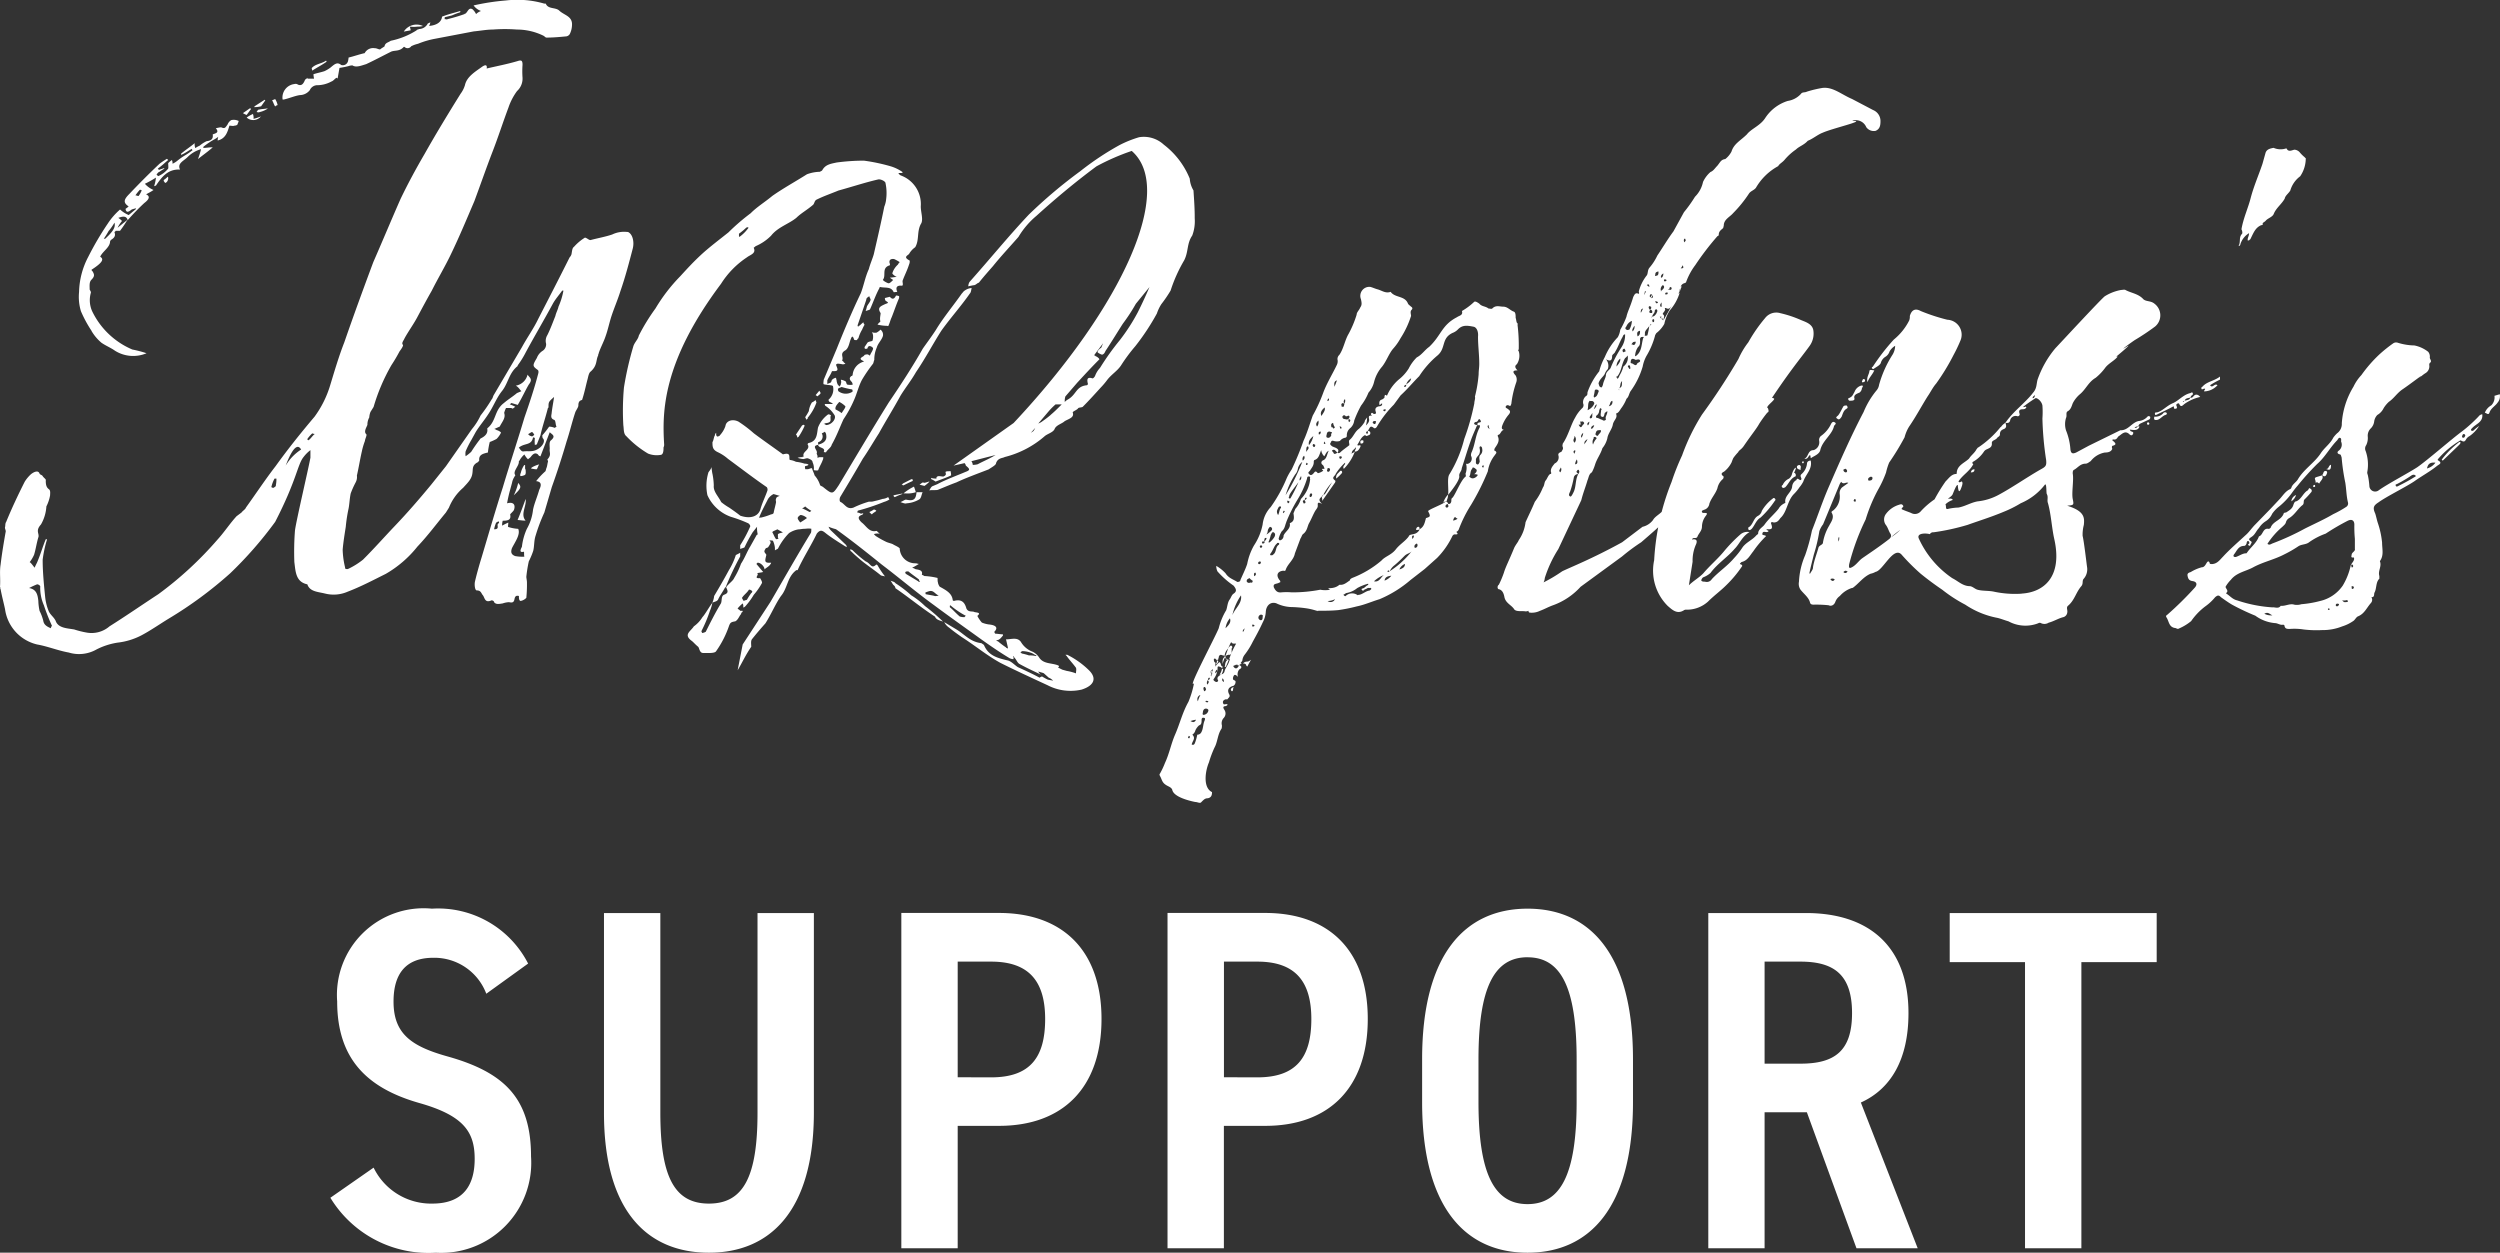 <svg xmlns="http://www.w3.org/2000/svg" width="113.199" height="56.721" viewBox="0 0 113.199 56.721">
  <rect x="0" y="0" width="113.199" height="56.721" fill="#333333" stroke="none"/>
  <g id="グループ_49203" data-name="グループ 49203" transform="translate(9650 8987.324)">
    <path id="パス_151954" data-name="パス 151954" d="M-32.087-12.892a4.577,4.577,0,0,0-4.356-2.486,3.925,3.925,0,0,0-4.29,4.2c0,2.574,1.32,3.916,3.718,4.6,2.024.572,2.508,1.32,2.508,2.53,0,1.1-.44,2.024-1.914,2.024a2.892,2.892,0,0,1-2.662-1.628l-1.958,1.364A5.2,5.2,0,0,0-36.267.2a4.079,4.079,0,0,0,4.312-4.356c0-2.618-1.188-3.806-3.784-4.532-1.65-.462-2.442-1.034-2.442-2.486,0-1.276.572-1.98,1.8-1.98a2.513,2.513,0,0,1,2.4,1.628ZM-21.7-15.18v9.042c0,2.9-.638,4.114-2.2,4.114s-2.2-1.21-2.2-4.114V-15.18h-2.552v9.042C-28.655-1.672-26.675.2-23.9.2c2.75,0,4.752-1.87,4.752-6.358v-9.02Zm10.934,9.636c2.882,0,4.642-1.716,4.642-4.84s-1.782-4.8-4.642-4.8h-4.422V0h2.552V-5.544Zm-1.87-2.2V-12.98h1.518c1.76,0,2.442.946,2.442,2.6,0,1.738-.682,2.64-2.442,2.64Zm13.926,2.2c2.882,0,4.642-1.716,4.642-4.84s-1.782-4.8-4.642-4.8H-3.135V0H-.583V-5.544Zm-1.87-2.2V-12.98H.935c1.76,0,2.442.946,2.442,2.6,0,1.738-.682,2.64-2.442,2.64ZM13.167.2c2.816,0,4.774-2.046,4.774-6.82V-8.558c0-4.774-1.958-6.82-4.774-6.82s-4.774,2.046-4.774,6.82v1.936C8.393-1.848,10.351.2,13.167.2Zm0-13.376c1.5,0,2.222,1.342,2.222,4.62v1.936c0,3.278-.726,4.62-2.222,4.62s-2.222-1.342-2.222-4.62V-8.558C10.945-11.836,11.671-13.178,13.167-13.178ZM30.833,0,28.259-6.6c1.364-.616,2.156-1.958,2.156-4.048,0-3.014-1.782-4.532-4.642-4.532H21.351V0H23.9V-6.16h1.914L28.061,0ZM23.9-8.36v-4.62h1.628c1.54,0,2.332.616,2.332,2.332S27.071-8.36,25.531-8.36Zm8.382-6.82v2.222h3.41V0h2.552V-12.958h3.41V-15.18Z" transform="translate(-9594 -8930.802)" fill="#fff"/>
    <path id="パス_151953" data-name="パス 151953" d="M12.852-23.016c.252-.056.5-.168.728-.2a.585.585,0,0,0,.448-.224.375.375,0,0,1,.364-.224,1.363,1.363,0,0,0,.616-.168c.084-.028.14-.112.224-.168.028,0,.028.028.056.028l.084-.476a3.638,3.638,0,0,0,.42-.084.493.493,0,0,1,.168-.028c.168.112.42,0,.616-.056.364-.168.728-.364,1.12-.56.168-.084.392,0,.588-.224h.028a.2.2,0,0,0,.308-.028,1.365,1.365,0,0,1,.308-.112,3.869,3.869,0,0,1,.756-.224l1.764-.336c.308-.028.588-.084.868-.084a7.1,7.1,0,0,1,1.092,0,2.725,2.725,0,0,1,1.2.28c.056.028.084.084.14.084.308,0,.616-.028.9-.056a.221.221,0,0,0,.168-.14.967.967,0,0,0,.084-.364c.028-.42-.364-.448-.588-.672-.168-.14-.476-.056-.588-.28,0-.028-.028-.028-.084-.028A4.39,4.39,0,0,0,22.9-27.5a10.286,10.286,0,0,0-1.456.224.714.714,0,0,0,.336.252.61.61,0,0,0-.224.14.674.674,0,0,0-.168-.224c-.168-.084-.2.112-.308.2a.087.087,0,0,0-.056.028,7.725,7.725,0,0,1-.756.224c-.028.028-.084,0-.14,0,0-.028.028-.056,0-.084l.336-.084a3.14,3.14,0,0,1,.364-.14c.028-.028.028-.028,0-.056-.28.084-.532.14-.812.252-.028.252-.252.392-.588.42a.4.4,0,0,0,.056-.168.4.4,0,0,1-.112.056.452.452,0,0,1-.392.252c-.056.028-.112.028-.112.056a3.47,3.47,0,0,1-1.176.476c-.112.084-.252.084-.28.252-.028.028-.14.084-.2.14-.084,0-.14-.056-.252-.056a.431.431,0,0,0-.448.224c-.252.056-.476.14-.728.2a.99.99,0,0,1-.028.168.242.242,0,0,1-.308.168c-.168-.14-.28-.056-.476.112a1.483,1.483,0,0,1-.28.168c-.168.056-.336.084-.5.14a1.579,1.579,0,0,0,.028.2h-.308L13.944-24c-.056.028-.14.084-.14.112-.084.2-.168.252-.308.2a.185.185,0,0,0-.168-.028.613.613,0,0,0-.532.7Zm5.712-3.3a1.344,1.344,0,0,0,.336,0,.964.964,0,0,0,.252-.028.685.685,0,0,0-.868.252l.308-.056C18.592-26.208,18.564-26.264,18.564-26.32Zm9.856,9.3a1.237,1.237,0,0,0-.7.112c-.336.112-.672.168-.98.252-.084,0-.14-.084-.252-.112a2.227,2.227,0,0,0-.5.42c-.084.056-.084.2-.112.336a.373.373,0,0,1-.084.14c-.476.952-.952,1.876-1.428,2.8-.2.42-.5.84-.728,1.26L22.372-9.66c-.056.084-.056.168-.112.224a6.715,6.715,0,0,1-.5.728,2.865,2.865,0,0,1-.392.616l-1.176,1.68-.672.84c-.532.644-1.064,1.26-1.652,1.876-.476.5-.924,1.008-1.428,1.512a3.37,3.37,0,0,1-.672.42c-.056.028-.168,0-.14-.056a3.787,3.787,0,0,1-.112-.812c.028-.336.084-.672.14-1.036a7.034,7.034,0,0,1,.112-.756c.056-.224.056-.5.112-.756a3.967,3.967,0,0,1,.224-.5.508.508,0,0,0,.056-.308c.084-.364.14-.728.224-1.092a3.06,3.06,0,0,1,.14-.476c0-.084.112-.28.056-.308-.112-.112,0-.28.056-.42a.665.665,0,0,1,.084-.336.818.818,0,0,1,.056-.252l.14-.224a8.658,8.658,0,0,1,.812-1.9,7.083,7.083,0,0,0,.364-.616c.084-.112.2-.28.14-.308-.056-.084.056-.2.084-.28.168-.308.392-.616.56-.924.224-.42.448-.84.672-1.232.28-.56.616-1.12.868-1.652.392-.812.728-1.624,1.064-2.408.28-.756.532-1.484.812-2.212.252-.644.476-1.344.728-2.016a2.747,2.747,0,0,1,.392-.756A.758.758,0,0,0,23.66-24a4.1,4.1,0,0,1,0-.588c0-.2-.056-.224-.224-.168-.476.14-.924.224-1.4.336.028-.14-.028-.2-.2-.084-.308.224-.7.448-.784.84a1.285,1.285,0,0,1-.2.392c-.56.9-1.12,1.82-1.624,2.716-.392.672-.756,1.344-1.092,2.044-.42.952-.812,1.9-1.232,2.856-.448,1.2-.9,2.436-1.316,3.64-.252.644-.448,1.316-.644,1.96a4.683,4.683,0,0,1-.7,1.4c-.616.728-1.2,1.456-1.764,2.24-.476.616-.9,1.26-1.344,1.876-.028.084-.14.14-.2.224l-.224.168c-.308.336-.56.728-.868,1.064A16.155,16.155,0,0,1,7.168-.616C6.44-.14,5.712.364,4.956.84a1.24,1.24,0,0,1-1.036.28A4.094,4.094,0,0,1,3.36.98C3.052.924,2.632.924,2.52.588,2.436.42,2.3.336,2.212.168A2.363,2.363,0,0,1,2.044-.5c-.056-.56-.112-1.12-.112-1.68a5.439,5.439,0,0,1,.2-.924H2.072c-.14.336-.224.644-.364.98-.028.084-.084.168-.14.308-.112-.14-.168-.224-.224-.252a1.593,1.593,0,0,0,.2-.336c.084-.28.112-.532.2-.812.028-.168-.14-.28.112-.56A1.849,1.849,0,0,0,2.1-4.592a1.78,1.78,0,0,0,.168-.5c0-.084.028-.224-.056-.28-.112-.084-.14-.2-.14-.392.028-.056-.084-.112-.14-.2-.028-.056-.112-.056-.14-.112-.056-.168-.252-.084-.392.028a1.624,1.624,0,0,0-.28.336C.812-5.1.532-4.508.28-3.892c-.056.084-.028.168-.056.252,0,.084.056.14.028.224C.168-2.94.084-2.436.028-1.96c-.056.336,0,.644-.028,1.008C.028-.9,0-.868.028-.84c.056.308.14.616.2.9a1.906,1.906,0,0,0,1.456,1.6c.476.084.952.28,1.428.364a1.6,1.6,0,0,0,1.26-.14,3.15,3.15,0,0,1,.952-.308,3.09,3.09,0,0,0,1.092-.336c.42-.224.812-.5,1.232-.756a18.153,18.153,0,0,0,2.772-2.044A17.612,17.612,0,0,0,12.46-3.892c.98-1.9,1.008-2.6,1.288-2.94a1.6,1.6,0,0,1,.308-.308V-6.8c-.084.476-.644,2.856-.7,3.3a12.5,12.5,0,0,0-.028,1.428c.056.42.056.9.588,1.008.112.336.476.336.812.42a1.584,1.584,0,0,0,1.008-.084c.588-.224,1.176-.532,1.736-.812A5.048,5.048,0,0,0,18.9-2.772c.476-.5.868-1.036,1.288-1.54l.14-.224a2.337,2.337,0,0,1,.644-.9c.2-.224.392-.392.42-.672.028-.168-.028-.336.224-.476.028,0,.056-.056.084-.084-.028-.252.14-.308.392-.364a3.425,3.425,0,0,1,.084-.476,2.241,2.241,0,0,0,.308-.14,1.006,1.006,0,0,0,.2-.28c0-.028-.084-.084-.168-.112-.028,0-.084-.056-.14-.056l.252-.112c.112-.224.28-.392.2-.616a1.152,1.152,0,0,1,.084-.224h.224c.028,0,.056.028.084.028l.112-.084a2.22,2.22,0,0,0-.252-.112c.056-.028.056-.056.084-.056l.28.084c.2-.336.336-.644.5-.924.2-.252.028-.308-.056-.448a.658.658,0,0,1-.532.5c.14.084.168.168.252.252l-.2.084c-.2.168-.392.28-.588.448-.448.336-.336.812-.756,1.148v.028c.028.168-.056.308-.28.42,0,0-.056.028-.056.056a6.792,6.792,0,0,0-.392.56,1.974,1.974,0,0,1-.252.2.6.6,0,0,1,0-.224,4.23,4.23,0,0,1,.252-.5l.2-.364c.168-.28.392-.532.588-.84.224-.336.364-.728.616-1.036.28-.364.308-.812.7-1.12v-.028a4.143,4.143,0,0,0,.364-.588c.392-.728.84-1.484,1.232-2.212.112-.2.28-.392.42-.588h.056a3.143,3.143,0,0,1-.224.728c-.028.14-.112.28-.14.42-.112.28-.224.588-.364.868a.492.492,0,0,0-.056.392.357.357,0,0,1-.14.308.654.654,0,0,0-.28.336c-.2.336-.2.364.028.532.056.028.056.112.028.2-.168.644-.392,1.316-.616,1.96-.308,1.036-.672,2.128-.98,3.164C22.428-4.4,22.12-3.332,21.812-2.3c-.112.364-.224.756-.308,1.12-.028.14,0,.392.084.392.2,0,.2.14.28.224.084.112.084.364.392.224.028,0,.112.028.112.084.084.112.224.084.392.056a1,1,0,0,1,.28-.056c.14.028.224.028.252-.14.028-.14.084-.168.2-.14,0,.084,0,.224.084.224a.488.488,0,0,0,.252-.14,6.091,6.091,0,0,0,.028-.7c0-.084-.028-.2-.028-.252a6.063,6.063,0,0,1,.112-.7,3.416,3.416,0,0,0,.2-.476c.056-.224.028-.448.112-.7a7.817,7.817,0,0,1,.392-1.036l.336-1.148c.252-.7.476-1.4.672-2.072.14-.42.252-.9.392-1.316.028-.084.14-.224.14-.308,0-.168.056-.224.168-.252.112-.336.168-.644.252-.952.028-.112.056-.28.14-.336.308-.28.224-.5.336-.728,0-.056.028-.084.028-.112.084-.252.224-.5.308-.756.112-.308.168-.616.28-.952s.28-.728.392-1.092c.224-.644.392-1.288.56-1.932C28.728-16.576,28.644-16.94,28.42-17.024Zm-13.636-7.7c0-.028,0-.056-.028-.056-.2.14-.476.14-.644.336l.028.112C14.364-24.472,14.588-24.584,14.784-24.724Zm-2.212,1.96a.839.839,0,0,0-.112-.28l-.14.056c.056.084.084.2.14.28A.212.212,0,0,1,12.572-22.764Zm-.756.056.2-.28a.027.027,0,0,1-.028-.028l-.476.308c.028,0,0,.028,0,.028A1.149,1.149,0,0,0,11.816-22.708Zm-.448.112c-.028-.028-.028-.028-.056-.028L11-22.4a.921.921,0,0,0,.168.084Zm.252.14c.028,0,.084.028.14,0a1.077,1.077,0,0,0,.336-.14l.028-.028c-.14.028-.28.028-.392.056C11.676-22.568,11.648-22.484,11.62-22.456Zm-.448.252a.45.45,0,0,0,.644-.056,2.351,2.351,0,0,1-.336.112.481.481,0,0,0-.028-.224C11.368-22.316,11.284-22.288,11.172-22.2Zm-7.028,9.66a2.058,2.058,0,0,0,.448.532c.2.14.42.224.616.364a1.548,1.548,0,0,0,1.428.112,5.455,5.455,0,0,0-.644-.168,3.554,3.554,0,0,1-1.82-1.736,1.221,1.221,0,0,1-.056-.84c0-.056-.028-.084-.056-.14,0-.168-.028-.336.084-.448.168-.168.112-.252.056-.364-.028-.028-.056-.056-.056-.084.476-.308.588-.476.392-.588.112-.252.448-.42.448-.7a.1.1,0,0,0,.028-.056c.2-.112.224-.224.168-.364,0,0,.056-.028.056-.056h.2a5.252,5.252,0,0,0,.336-.5l-.448.364a1.47,1.47,0,0,1,.2-.308.742.742,0,0,0-.168-.14c.224-.084.364-.084.42.084v.028a10.171,10.171,0,0,1,.756-.784c.224-.168.28-.308.084-.392.084-.056.168-.084.336-.2a1.087,1.087,0,0,1-.392-.28,4.53,4.53,0,0,0,.5-.28,1.615,1.615,0,0,1-.084.392.217.217,0,0,1,.084-.028c.28-.42.56-.756,1.092-.728-.14-.28.168-.392.336-.56a1.389,1.389,0,0,1,.616-.364,3.987,3.987,0,0,1-.14.448c.252-.2.448-.336.672-.532-.168,0-.308.028-.42.028a.039.039,0,0,1,0-.056,3.157,3.157,0,0,1,.5-.336,1.715,1.715,0,0,0,.168-.112.493.493,0,0,0-.028.168c.364-.084.448-.392.532-.672.084,0,.168.028.224,0,.056,0,.14-.028.14-.056.028-.084.084-.168.028-.168a.5.5,0,0,0-.308-.028.4.4,0,0,0-.168.2c-.084.112-.112.2-.252.14-.056-.028-.14,0-.28.028.168.2,0,.224-.14.28.028.2-.056.28-.28.308a1.369,1.369,0,0,0-.308.2,1.217,1.217,0,0,0-.2.112.481.481,0,0,1-.028-.224c-.2.168-.42.308-.616.476v.056c.2-.084.336-.2.5-.28-.028.028,0,.056.028.056A2.627,2.627,0,0,1,8.4-20.5a2.84,2.84,0,0,0-.364.252.982.982,0,0,1-.224.14.355.355,0,0,0-.028-.168,1.066,1.066,0,0,0-.168.14c0,.14.028.252-.028.28a1.169,1.169,0,0,1-.42.308c-.028,0-.056-.056-.084-.084.056-.028.056-.084.14-.112a1.563,1.563,0,0,1,.224-.14c-.028,0-.028,0,0-.028a2.644,2.644,0,0,0-.252.084c-.028-.028-.028-.056-.056-.056.2-.14.336-.28.476-.392l-.056-.056a3.5,3.5,0,0,0-.336.224c-.476.448-.924.9-1.372,1.372-.252.252-.28.392-.028.56l-.028.028-.112.084c.028.168.112.168.28.028a1.785,1.785,0,0,1,.2-.056s-.028.028,0,.028l-.336.28a1.351,1.351,0,0,1-.392-.252,3.088,3.088,0,0,0-.56.644A13.6,13.6,0,0,0,4-15.9a3.576,3.576,0,0,0-.42,1.6,2.241,2.241,0,0,0,.084.868A5.494,5.494,0,0,0,4.144-12.544ZM7.42-19.376c-.028.056.028.084.056.14l.056-.028a.242.242,0,0,0,.084-.168c0-.056,0-.084-.028-.084A.888.888,0,0,1,7.42-19.376Zm-1.288.7a1.974,1.974,0,0,1,.2-.252.1.1,0,0,1,.084.028,1.135,1.135,0,0,1-.14.252C6.216-18.648,6.188-18.676,6.132-18.676Zm-1.2,1.6a2.84,2.84,0,0,0,.252-.364c.056.2-.056.392-.42.728H4.7A4.145,4.145,0,0,0,4.928-17.08ZM25.116-8.148a.669.669,0,0,0-.252-.056,3.764,3.764,0,0,1-.308.392c0,.028,0,.112.028.14.112.112,0,.308-.14.42-.28.224-.5.14-.728.168-.112.028-.168-.112-.224-.168.252-.224.588-.084.644-.476a.1.1,0,0,0,.084.028,1.344,1.344,0,0,0,0,.336.1.1,0,0,1,.084-.028l.168-.42c.084-.392.224-.784.336-1.232l.028-.028c0-.252,0-.252.252-.476-.028.224-.084.476-.112.756-.028.14-.028.224.112.28.084.028.056.224.112.308Zm-1.008.2a.387.387,0,0,1,.084.112c-.028.028-.112.112-.14.056-.056,0-.084-.028-.14-.084C24.024-7.924,24.08-7.98,24.108-7.952Zm.812.392c-.056.084-.028.252-.028.364-.028.14.084.252-.084.448-.056.028.028.084,0,.14-.028.112-.028.168-.056.252-.028.056-.028.112-.056.168a3.281,3.281,0,0,0-.42.448c.28.028.224.224.14.392-.084.308-.224.616-.28.9a2.241,2.241,0,0,1-.28.868,2.691,2.691,0,0,0-.224.812c-.056.112-.14.28.084.224.028,0,0,.14.028.224a1.731,1.731,0,0,1-.42-.028c-.14-.056-.224-.14-.14-.364.14-.28.392-.616.28-.868a1.825,1.825,0,0,1-.448-.084c-.028,0,0-.112,0-.2a2.6,2.6,0,0,0-.28.14.7.7,0,0,1,.028-.224c.224,0,.392-.028.336-.28,0-.028.112-.112.168-.2.084-.224,0-.392-.308-.308a6.3,6.3,0,0,1,.14-.616l.084-.308a.727.727,0,0,1,.112-.28c0-.028.056-.056.028-.084-.112-.168.2-.42.168-.616l.028-.028a.983.983,0,0,1,.224-.28.918.918,0,0,0,.168.224c0-.028.084-.056.14-.14.112-.14.2-.168.308-.084a.15.15,0,0,0,.112.084l.42-1.092C25-7.84,25.2-7.784,24.92-7.56ZM13.972-7.588a.06.06,0,0,1-.056-.056A1.607,1.607,0,0,1,14.14-7.9a.29.29,0,0,0,.112.028C14.14-7.784,14.084-7.672,13.972-7.588ZM12.936-6.44c.448-1.176.644-.812.7-.728A2.188,2.188,0,0,0,12.936-6.44Zm11.116.14c.084,0,.14.028.252.028.056-.084.056-.14.112-.224a1.338,1.338,0,0,0-.336.14A.1.1,0,0,0,24.052-6.3Zm-.476.336a.519.519,0,0,0,.2-.056.21.21,0,0,0,.028-.14c0-.028,0-.112-.028-.14v-.168c-.028,0-.028,0-.056.028a1.077,1.077,0,0,0-.14.336C23.548-6.048,23.548-5.964,23.576-5.964Zm-11.2.532c-.028,0-.112-.028-.084-.056a1.407,1.407,0,0,1,.14-.364h.084a1.256,1.256,0,0,1-.028.308C12.516-5.516,12.432-5.46,12.376-5.432Zm11.088-.224a2.612,2.612,0,0,1-.2.56C23.632-5.432,23.6-5.488,23.464-5.656Zm.336.728c-.112.308-.224.616-.364.952.084,0,.2.028.364.028C23.548-4.228,23.856-4.62,23.8-4.928ZM22.372-3.556a1.509,1.509,0,0,1,.084-.28c0-.028.084-.056.112-.084a.1.1,0,0,1,.028.084C22.428-3.78,22.68-3.556,22.372-3.556ZM2.3.924C2.1.84,1.988.756,1.96.588A2.122,2.122,0,0,0,1.792.14a2.451,2.451,0,0,1-.056-.448c-.028-.28-.084-.532-.42-.588a3.9,3.9,0,0,1,.364-.168c.056,0,.168.056.14.14a2.008,2.008,0,0,0,.168.812,9.059,9.059,0,0,0,.364.924A.306.306,0,0,0,2.3.924ZM54.04-18.9a1.188,1.188,0,0,1-.168-.532,3.673,3.673,0,0,0-1.176-1.54,1.326,1.326,0,0,0-1.12-.336,5.006,5.006,0,0,0-.9.364,12.883,12.883,0,0,0-1.764,1.176,22.067,22.067,0,0,0-2.324,1.96c-.924.98-1.764,2.016-2.688,3.052a.4.4,0,0,0-.056.2,2.425,2.425,0,0,1,.28-.056c.084-.028.112-.084.2-.112.2-.252.42-.5.644-.756.336-.42.756-.868,1.148-1.316a3.761,3.761,0,0,1,.812-.952c.868-.784,1.736-1.512,2.716-2.24a10.2,10.2,0,0,1,1.6-.7c1.96,1.708-.336,6.972-5.348,12.32L43.176-6.44l.5-.112a.212.212,0,0,1,.056.112c.168.14.224.2,0,.28-.392.168-.868.336-1.288.56l-.2.084c-.084.028-.112.112-.168.2.112-.028.308,0,.392-.028.28-.112.532-.224.84-.336.42-.2.952-.392,1.456-.588.168-.112.336-.2.336-.28.084-.252.308-.224.392-.28a4.356,4.356,0,0,0,1.82-.952c.14-.112.392-.168.448-.336.084-.168.336-.224.448-.336.2-.112.448-.168.364-.392,0-.056.2-.112.252-.2.028-.028.168-.028.2-.056.28-.28.532-.56.812-.868a3.547,3.547,0,0,0,.308-.364c.2-.252.448-.392.616-.644a7.658,7.658,0,0,1,.644-.868,10.461,10.461,0,0,0,.98-1.484,1.836,1.836,0,0,1,.2-.42,6.063,6.063,0,0,0,.42-.616,6.808,6.808,0,0,1,.616-1.372c.2-.392.112-.756.364-1.12a1.842,1.842,0,0,0,.112-.784C54.1-18.032,54.068-18.48,54.04-18.9ZM32.648-14.672a4,4,0,0,1,1.176-1.2c.14-.112.42-.168.308-.42-.028,0,.056-.056.084-.084a2.2,2.2,0,0,0,.7-.476c.308-.392.812-.532,1.148-.812.2-.2.5-.364.756-.588.056-.056.056-.168.14-.224.336-.168.672-.28,1.008-.42.616-.168,1.2-.364,1.792-.5.112-.028.336.084.336.168a2.149,2.149,0,0,1,.028.728,1.182,1.182,0,0,1-.084.336c-.14.7-.308,1.428-.476,2.156-.056.2-.168.448-.224.672-.168.364-.224.728-.364,1.092-.392.812-.756,1.68-1.092,2.52l-.588,1.4c0,.056-.028.168,0,.2.084.028.224.028.364.056a.1.1,0,0,1,.056.028.621.621,0,0,1-.2.616.138.138,0,0,0,.028.084c.028.028.14.056.168.112h-.364a.1.1,0,0,0,.028.084,1.3,1.3,0,0,1,.392.392c.14.168-.112.476-.364.476a.306.306,0,0,0-.112-.056.123.123,0,0,0,.084-.028c.364-.028.168-.224.252-.364-.028,0-.084-.056-.14-.028a1.327,1.327,0,0,0-.448.588c-.056.28-.028.616-.42.7-.028,0-.056.056-.056.056.168.252-.28.336-.168.56,0,0-.084,0-.056.028a.546.546,0,0,0-.224.028,1.039,1.039,0,0,0,.252.056c.056,0,.168-.056.224-.028.084.028.2.084.2.168a.662.662,0,0,1,.056.364s.168.028.2,0c.056-.168.14-.28.2-.448a.252.252,0,0,0,.028-.14H37.1c-.028,0-.056.028-.084.028v-.084c0-.028-.056-.112-.028-.14.028-.14-.252-.308.056-.364V-7.5a.265.265,0,0,0,.168-.392c-.028,0,.112-.056.14-.084.028.056.056.084.056.14.056.28-.14.392-.364.448,0,.168.364.112.252.336.056,0,.084.028.112,0,.056-.112.224-.2.252-.336.224-.392.364-.784.532-1.148a5.233,5.233,0,0,0,.476-.868c.14-.308.2-.616.364-.924a6.715,6.715,0,0,1,.5-.728c.028-.056.028-.112.056-.168a1.335,1.335,0,0,1,.112-.56c.056-.2.224-.336.28-.532a.286.286,0,0,0-.112-.28.611.611,0,0,1-.14.112c-.028.028-.056.028-.112.028a.3.3,0,0,1-.14-.028.3.3,0,0,1,.056.168.546.546,0,0,1-.028.224c-.028.028-.168.028-.224.084l-.112.168a.085.085,0,0,0,0,.112c.056,0,.112,0,.112-.028.056-.2.252-.028.252,0,0,.112-.112.224-.14.336-.056-.028-.084-.056-.112-.056a.34.34,0,0,0-.14.028c0,.084-.364.14-.028.28a.027.027,0,0,1-.028.028.679.679,0,0,0-.476.588.06.06,0,0,1-.056.056c-.112.084-.084.168,0,.252a.214.214,0,0,1,.056.14.6.6,0,0,1-.224,0c-.056,0-.056-.084-.084-.14a.535.535,0,0,0-.224-.084c0,.028.028.112,0,.168a.154.154,0,0,1-.084.14c0-.028-.028-.056-.056-.084a.519.519,0,0,1-.056-.2l-.028-.112a.308.308,0,0,0-.168.084c-.028,0-.028.084-.056.112,0,.028-.112.056-.168.084V-10.3c.056-.14.168-.28.2-.392l.028-.028c.336.028.224-.112.168-.28,0-.028.056-.056.084-.056a1.579,1.579,0,0,1,.2.028.21.21,0,0,0,.14-.028c-.028-.028-.084-.056-.084-.084-.028-.028-.084-.056-.056-.084.056-.14-.112-.28.112-.42.168-.084.2-.336.252-.476.028-.056.084-.308.168-.028,0,.028.112.028.112.028.056-.028.028-.056.084-.084a1.5,1.5,0,0,1,.168-.392,1.663,1.663,0,0,1,.112-.224.212.212,0,0,1-.056-.112L39-12.852c-.028.028-.084.084-.112.084-.028.028-.028.028-.028.056-.028-.056-.028-.056-.028-.084l.392-1.148c0-.084.056-.112.14-.168,0,.056.056.112.056.168-.028.112-.14.224-.168.308a1.784,1.784,0,0,1-.056.2c.056-.028.2-.056.2-.084.14-.308.252-.644.42-.952a.1.1,0,0,1,.028-.056c.252.056.5-.028.616.224,0,.028.084,0,.168,0-.084-.2-.028-.308.224-.28a.1.1,0,0,0,.028-.056c0-.084-.028-.14,0-.2.084-.224.2-.448.28-.7.028-.056.056-.2,0-.2-.252-.14-.084-.2,0-.28a.931.931,0,0,1,.28-.308c.2-.336.056-.728.28-1.092.084-.2-.028-.5-.028-.756a1.378,1.378,0,0,0-.9-1.4.219.219,0,0,1-.112-.112h.14a.1.1,0,0,0,.056-.028l-.028-.028a1.857,1.857,0,0,0-.532-.252,8.341,8.341,0,0,0-1.2-.252,9.426,9.426,0,0,0-1.232.084c-.252.056-.5.084-.644.336-.028.056-.084.056-.112.084a1.83,1.83,0,0,0-.588.112c-.532.336-1.092.644-1.568.98-.336.28-.7.5-.98.784A9.727,9.727,0,0,0,32.984-17c-.42.336-.868.672-1.232,1.008s-.644.644-.952.98a7.776,7.776,0,0,0-1.12,1.456,9.056,9.056,0,0,0-.756,1.232c-.028.168-.2.308-.252.5a14.63,14.63,0,0,0-.42,1.848,11.717,11.717,0,0,0-.028,1.708c.028.168,0,.392.14.5a4.469,4.469,0,0,0,.98.784,1.064,1.064,0,0,0,.588.056c.112-.028.112-.224.112-.336a.252.252,0,0,0,.028-.14C29.988-8.82,29.96-11.088,32.648-14.672Zm.812-2.268a2.965,2.965,0,0,0,.336-.28c.028,0,.056-.028.084,0,0,0,.028.028,0,.028a1.735,1.735,0,0,1-.392.392.027.027,0,0,1-.028-.028Zm7.028,1.148a2.032,2.032,0,0,1,.252.14.387.387,0,0,0-.084.112.859.859,0,0,0-.252.392c0,.028.084.112.2.168-.112,0-.2.028-.308.028.056.056.168.112.14.112-.084.084-.168.168-.224.14-.084-.028-.28-.14-.224-.168.14-.2-.084-.532.308-.644v-.056C40.236-15.708,40.292-15.82,40.488-15.792ZM51.52-13.384a8.747,8.747,0,0,1-.812,1.26,11.647,11.647,0,0,0-.9,1.26,1.067,1.067,0,0,0-.224.364c-.028.056-.084.112-.112.112-.252-.084-.252.056-.224.2.028.056,0,.112-.056.112-.476.056-.448.42-.84.644a.492.492,0,0,0-.14.112.7.7,0,0,1,.028-.252l.532-.616c.336-.364.644-.7,1.008-1.064,0-.028-.084-.112-.168-.14-.028-.028-.056-.056-.084-.028l.42-.56-.084.2c-.084.056-.168.14-.168.2,0,.028.2.14.224.112.084-.028.112-.112.14-.168.28-.42.532-.84.784-1.232a8.182,8.182,0,0,0,.588-.9l.616-.756C51.884-14.14,51.716-13.776,51.52-13.384ZM49.28,2.8a3.888,3.888,0,0,0-.952-.672h-.084l.056.056c.14.2.28.336.42.532.028.084,0,.14,0,.252a2.333,2.333,0,0,0-.42-.112L48.1,2.8l-.168-.084c-.028,0-.028-.028,0-.028.028-.056.028-.056-.028-.084-.28-.112-.644-.056-.84-.336a.745.745,0,0,0-.308-.28,1.03,1.03,0,0,1-.532-.448c-.168-.224-.42-.112-.672-.112l.084.364v.056c-.028-.028-.084-.028-.084-.056a3.5,3.5,0,0,1-.336-.252c-.028-.028-.056-.028-.112-.056.056-.028.112-.028.14-.056.056-.028.112-.112.168-.168V1.2c-.112,0-.252-.028-.336-.028-.028,0-.056-.084-.056-.084.2-.2.056-.308-.252-.336a1.262,1.262,0,0,1-.308-.084c-.084-.084-.224-.308-.2-.308.168-.14,0-.14-.14-.168-.084-.056-.28.028-.364-.168-.056-.2-.168-.448-.56-.336a.1.1,0,0,1-.056-.028c-.028-.308-.28-.448-.588-.616a.418.418,0,0,1-.084-.2c-.028-.084,0-.2-.028-.2a3.293,3.293,0,0,0-.588-.084.4.4,0,0,0-.112-.056c.056-.2-.112-.224-.28-.252A.932.932,0,0,0,41.3-1.82a.932.932,0,0,0,.168-.084l.14-.084c-.056,0-.084-.028-.168-.028a.7.7,0,0,1-.7-.644c.028-.056-.168-.14-.28-.2C40.4-2.912,40.208-2.94,40.1-3a4.078,4.078,0,0,1-.448-.252l-.084-.084a.477.477,0,0,1,.2-.028c.028,0,.028,0,.056.028a.1.1,0,0,0-.028-.056c-.056-.028-.084-.112-.14-.084-.308.056-.448-.252-.644-.392-.112-.112-.224-.252,0-.336.056,0,.056-.056.084-.084l-.112.028a.4.4,0,0,0-.168-.056.282.282,0,0,1,.028-.084,9.634,9.634,0,0,0,1.176-.392,1,1,0,0,0,.252-.112l-.056-.112a.532.532,0,0,1-.252.084c-.168.056-.308.084-.42.112-.084.028-.2,0-.252.028a4.4,4.4,0,0,0-.644.252c-.308.112-.392-.168-.588-.252-.056-.028-.056-.168,0-.252.336-.56.672-1.12,1.008-1.708.252-.364.476-.756.728-1.148.308-.56.644-1.092.98-1.708.224-.364.476-.672.7-1.064.42-.616.756-1.26,1.148-1.876.42-.588.9-1.12,1.288-1.68.056-.056.056-.14.084-.252a.587.587,0,0,0-.308.112c-.056.028-.084.084-.14.14-.392.56-.84,1.092-1.176,1.652-.2.308-.392.56-.588.84-.476.84-1.008,1.652-1.54,2.436-.784,1.26-1.512,2.492-2.268,3.752-.28.42-.28.42-.7.084-.028-.028-.112-.056-.14-.084a1.212,1.212,0,0,0-.252-.448c-.028-.112-.084-.2-.112-.308,0-.056-.14.028-.2.028h-.112c0-.028-.028-.112,0-.14.28-.056.084-.112-.028-.112a1.962,1.962,0,0,0-.392-.084.822.822,0,0,0-.28-.084c-.056-.112.084-.364-.308-.252-.42-.308-.868-.616-1.316-.952a5.783,5.783,0,0,0-.7-.532c-.28-.14-.56-.028-.588.2a1.193,1.193,0,0,1-.252.42c0,.028-.084.056-.112.056s-.056-.056-.056-.084v-.084a.145.145,0,0,0-.056.112c-.056.084-.056.224-.112.308,0,.2,0,.336.224.448a1.993,1.993,0,0,1,.476.308c.644.476,1.2.9,1.764,1.288a.21.21,0,0,1,.028.14c-.084.252-.224.532-.308.812-.084.364-.448.5-.924.336-.14-.112-.336-.252-.5-.364a2.585,2.585,0,0,1-.364-.252c-.14-.28-.364-.476-.336-.756a3.085,3.085,0,0,0-.056-.5c-.028-.112-.028-.2-.056-.336,0,.112-.14.224-.14.28A2.058,2.058,0,0,0,32.032-5.1a1.847,1.847,0,0,0,1.064.98,6.026,6.026,0,0,1,.756.28c.084.028.14.14.112.168a5.922,5.922,0,0,1-.448.84v.168c.056-.028.2-.056.2-.084a7.288,7.288,0,0,1,.364-.672l.2-.252a1.154,1.154,0,0,0,.028.336c0,.028-.056.028-.056.056l-.28.5c-.14.224-.252.532-.42.784a3.37,3.37,0,0,1-.308.644c-.056.14-.252.252-.364.42.056.14.14.252-.084.336-.168.056-.084.308-.168.42-.252.42-.476.868-.672,1.26a.4.4,0,0,1-.168.056c0-.028-.028-.056-.028-.084A6.522,6.522,0,0,0,32.144.14a1.811,1.811,0,0,0,.112-.364c-.084.084-.336.532-.448.644a1.425,1.425,0,0,1-.392.42c-.14.224-.476.364-.112.644.084.056.168.168.308.28.056.056.056.252.2.28.224,0,.56.028.616-.084A4.468,4.468,0,0,0,33.012.812c.056-.14.084-.168.28-.2.112-.056.168-.2.224-.28a.212.212,0,0,0,.056-.112c.056-.028.056-.056.056-.084h-.112C33.488.084,33.4.056,33.4.028A1.69,1.69,0,0,1,33.628-.2a.252.252,0,0,1,.028.14c0,.028,0,.028.028.056,0-.028.028-.028.056-.056a3.232,3.232,0,0,0,.392-.532A2.91,2.91,0,0,0,34.5-1.12c.028-.056-.084-.224-.084-.224-.336.028,0-.168-.14-.224.112-.028.2-.028.28-.056l-.308-.364.056-.056c.168,0,.336.224.308.308.084-.084.224-.14.28-.252.028,0,0-.028.028-.056-.336.028-.28-.084-.224-.336.028-.028-.084-.112-.084-.168s.028-.084.056-.14c.028-.028.084-.028.112-.056l.056-.084c.028-.056.056-.084.056-.14,0-.028-.028-.056-.056-.084.056,0,.168,0,.168.028a.993.993,0,0,1,.084.308V-2.6c.028-.028.112-.056.14-.084a2.737,2.737,0,0,1,.5-.7,1.1,1.1,0,0,1,.42-.168c.084,0,.168-.028.336-.028a.756.756,0,0,1,.252,0c0,.084,0,.168-.028.2-.616,1.008-1.2,2.044-1.82,3.108l-1.26,1.932L33.4,2.828c.2-.336.364-.7.616-1.064,0-.112-.028-.252.028-.336.2-.252.392-.476.616-.728.28-.448.448-.868.7-1.232.308-.364.28-.868.7-1.176h.056c.252-.56.616-1.12.868-1.652.14-.168.224-.168.392-.028.252.2.56.392.868.588.028.028.084.028.112.056-.028-.056-.028-.084-.056-.112l-.644-.616a.5.5,0,0,1-.14-.2,2.335,2.335,0,0,0,.336.112c.7.5,1.372,1.036,2.072,1.6.812.616,1.568,1.26,2.38,1.848.672.5,1.428,1.036,2.128,1.54.392.28.84.588,1.26.84a.4.4,0,0,0,.2.056V2.268a.1.1,0,0,0-.028-.084.06.06,0,0,1,.056.056c.112.112.14.252.252.308.364.2.672.336,1.008.5a.318.318,0,0,1-.168-.168c.056.028.2.056.252.084l.224.2a.5.5,0,0,1,.2.14c-.056-.028-.168-.028-.252-.056a2.524,2.524,0,0,1-.252-.14.306.306,0,0,0-.112.056c-.308-.168-.672-.336-.98-.476-.14-.084-.308-.28-.476-.308-.476-.112-.868-.224-1.064-.7L44.436,1.6c-.5-.056-.756-.392-1.12-.616l-.56-.336A.637.637,0,0,0,42.98.9c.2.168.364.28.56.42.616.392,1.148.84,1.764,1.176.672.336,1.4.672,2.128,1.008a2.251,2.251,0,0,0,1.54.2C49.532,3.528,49.7,3.192,49.28,2.8ZM39.844-12.936c-.056.028-.084.084-.112.112a1.948,1.948,0,0,0,.448.056c.028.028.056,0,.056-.028.056-.112.084-.252.14-.364.112-.28.2-.56.336-.868v-.084a.375.375,0,0,0-.14-.028c-.056.112-.14.224-.28.056l-.224.056c0,.028,0,.112.056.14.14.084.084.084-.056.14-.168.084-.364.14-.2.392.028.028-.056.252,0,.392A.027.027,0,0,0,39.844-12.936ZM38.108-10a3.818,3.818,0,0,0,.476.112c.028.028.028.112,0,.112a.552.552,0,0,1-.616-.028c-.028-.028-.028-.112-.028-.112C38-9.968,38.052-9.968,38.108-10Zm-.952.28c0-.028-.028-.056-.056-.112l-.168.2.084.056C37.072-9.632,37.128-9.66,37.156-9.716Zm-.392.42a.941.941,0,0,0-.14.392,2.462,2.462,0,0,1-.168.28c.028.028.028.056.056.112.028-.028.084-.056.056-.084a2.237,2.237,0,0,0,.392-.672c.028-.028-.028-.084-.028-.14A.586.586,0,0,1,36.764-9.3ZM38-9.324a1.006,1.006,0,0,1,.28.2c0,.084-.112.2-.168.308a1.8,1.8,0,0,0-.28-.168C37.8-9.128,37.94-9.24,38-9.324Zm9.576.588a4.116,4.116,0,0,1-.364.28.7.7,0,0,1-.2.112l.476-.56a3.194,3.194,0,0,1,.308-.308h.28C47.852-8.988,47.74-8.876,47.572-8.736Zm-11.144.5c0-.028,0-.028-.056-.056a.087.087,0,0,1-.056.028l-.28.42a.154.154,0,0,1,.056.14.087.087,0,0,1,.056-.028A2.917,2.917,0,0,0,36.428-8.232ZM46.76-7.98l-.084.056.2-.224C46.844-8.092,46.816-8.008,46.76-7.98ZM44.268-6.5a.9.9,0,0,1-.224.028.212.212,0,0,0-.028-.112c0-.028-.028-.028-.028-.056l1.092-.28C44.8-6.748,44.52-6.636,44.268-6.5Zm-1.512.532c-.056.084-.364-.112-.364.14l-.028-.028a.477.477,0,0,1-.2-.028v.056a1.217,1.217,0,0,1,.2.112c.28-.112.476-.168.7-.28a.547.547,0,0,0-.028-.2c-.084.028-.14,0-.2.028-.028,0-.028.056,0,.112C42.812-6.02,42.812-5.992,42.756-5.964Zm-1.484.14-.392.2s0,.028-.056.056l.084.028c.112-.056.28-.14.42-.2V-5.8C41.328-5.824,41.272-5.824,41.272-5.824Zm.812.112c-.056,0-.084.028-.224.056,0,0-.084-.028-.112,0l-.112.084.224.056A1.6,1.6,0,0,0,42.084-5.712ZM41.02-5.18a1.161,1.161,0,0,0,.448-.056,2.643,2.643,0,0,0-.084-.252,2.284,2.284,0,0,0-.476.308Zm.028.448a1.3,1.3,0,0,0,.56-.168c.112-.056.112-.224.168-.336H41.5c-.028.308-.112.42-.476.336-.056,0-.168.084-.252.112C40.852-4.76,40.992-4.7,41.048-4.732Zm-.532-.28a2.915,2.915,0,0,1,.336-.14.027.027,0,0,1,.028-.028l-.42.084C40.46-5.068,40.46-5.04,40.516-5.012Zm-6.048.924a.1.1,0,0,0-.084.028v-.056c.112-.28.252-.532.392-.812a.637.637,0,0,1,.252-.224l.28.084c-.084.028-.168.056-.168.14-.028.028,0,.112,0,.14-.028.168-.084.336-.112.5a.145.145,0,0,1-.112.056A2.752,2.752,0,0,1,34.468-4.088Zm2.184-.252a3.75,3.75,0,0,0-.336-.168.3.3,0,0,0,.14-.084,1.7,1.7,0,0,0,.28.2C36.708-4.368,36.68-4.34,36.652-4.34Zm2.828.112c.056-.084.168-.112.2-.168a.212.212,0,0,0-.112-.056,1.217,1.217,0,0,1-.2.112C39.368-4.312,39.452-4.256,39.48-4.228Zm-3.248.364c-.056-.084-.112-.14-.112-.2s.112-.14.14-.14a.522.522,0,0,1,.28.14C36.484-4.032,36.428-3.976,36.232-3.864Zm-.98.728c-.028.028-.112.028-.112.028-.084-.112-.112-.224-.168-.308,0-.056.14-.084.224-.14l.252.14c-.056.028-.168.028-.224.084v.112A.1.1,0,0,0,35.252-3.136ZM39.676-1.96c-.224.224-.252-.056-.476-.14a5.071,5.071,0,0,1-.588-.5c-.028-.028-.056-.028-.112-.056,0,.056,0,.084.056.112a4.356,4.356,0,0,0,.336.308c.28.252.672.5.98.756.028.028.084.028.2.056a3.926,3.926,0,0,1-.336-.5A.1.1,0,0,0,39.676-1.96Zm-7.168,1.6c.084-.2.224-.364.336-.588V-.9a13.277,13.277,0,0,1,.672-1.428v-.168c-.084.056-.168.084-.2.112a3.012,3.012,0,0,1-.308.672q-.294.546-.672,1.176a.993.993,0,0,1-.084.308C32.34-.28,32.452-.28,32.508-.364ZM41.58-1.2l-.56-.336a.1.1,0,0,1-.028-.084.123.123,0,0,1,.084-.028h.056c.168.14.336.252.476.364a.212.212,0,0,0,.056.112C41.636-1.176,41.58-1.176,41.58-1.2Zm-.308.644a5.484,5.484,0,0,0-.728-.56c-.028-.056-.14-.084-.224-.112.056.056.084.14.14.2a.193.193,0,0,1,.084.14c.616.42,1.148.868,1.792,1.288.056.14.2.168.364.224a8.435,8.435,0,0,0-.812-.7A3.59,3.59,0,0,0,41.272-.56ZM34.02-.672a2.952,2.952,0,0,0-.2.308c-.084.028-.112.028-.14.056a.612.612,0,0,1-.084-.14c.084-.14.224-.224.308-.364.028-.028.084,0,.112.028C34.076-.784,34.076-.7,34.02-.672Zm8.316.14c-.084-.028-.28-.056-.42-.084,0,0-.028-.084,0-.084.084-.028.2-.084.28-.056.112.028.168.14.308.2A.6.6,0,0,1,42.336-.532ZM43.68.42a.546.546,0,0,1-.224-.028c-.168-.14-.308-.308-.448-.42V-.084a.027.027,0,0,1,.028-.028,3.779,3.779,0,0,0,.7.476C43.68.392,43.68.42,43.68.42ZM46.9,2.184a1.149,1.149,0,0,0-.308-.028,2.272,2.272,0,0,0-.308-.084c-.028,0-.028-.028-.084-.056l.084-.056a1.206,1.206,0,0,1,.42.084c.084.028.14.084.224.112A.027.027,0,0,1,46.9,2.184ZM68.712-10.752c-.112-.112-.14-.2-.028-.28a.707.707,0,0,0,.084-.588c-.028,0-.028-.056,0-.084a7.694,7.694,0,0,0-.056-1.12c.028-.028,0-.056-.028-.084-.028-.056-.028-.14-.056-.224,0-.112,0-.252-.084-.28-.168-.056-.28-.224-.476-.224-.168,0-.336-.084-.5.084-.028.028-.112,0-.168,0-.14-.112-.308-.084-.42-.224-.084-.056-.168-.112-.224-.084a2.925,2.925,0,0,1-.56.42c.056.2-.112.2-.224.28-.7.364-.7.812-1.26,1.344-.2.14-.336.364-.56.476a1.9,1.9,0,0,0-.364.5,1.932,1.932,0,0,1-.448.5A1.962,1.962,0,0,0,62.8-9.6c-.084-.084-.112-.028-.112.084a.386.386,0,0,1-.112.084c-.112.028-.14.112-.112.252a.387.387,0,0,0,.112-.084c.028.084-.028.14-.14.14-.112.028-.2.084-.14.252.028.084-.028.112-.112.084-.028-.028-.056-.056-.084-.028-.056.056,0,.084.028.112-.112,0-.168,0-.14.14.028.112-.028.2-.14.308a1.639,1.639,0,0,0,.056-.364c-.084.112-.112.14-.112.2a1.485,1.485,0,0,1-.252.308c-.2.14-.252.364-.42.5-.084.056,0,.2-.028.252-.14.112-.308.224-.42.336q-.084.042-.084,0c-.084,0-.168.14-.224-.028-.028-.028-.084-.056-.028-.084a.085.085,0,0,1,.112,0l.112.112c.084-.112.028-.168-.084-.224l-.14-.056c-.084-.056-.14-.112-.084-.168.028-.084.056-.112.14-.084a.475.475,0,0,0,.28,0A.385.385,0,0,1,60.9-7.7a.089.089,0,0,0,.084-.084.416.416,0,0,1,.168-.364.553.553,0,0,0,.168-.336,4.913,4.913,0,0,1,.308-.672,2.457,2.457,0,0,0,.336-.588,1.123,1.123,0,0,0,.252-.476,1.681,1.681,0,0,1,.364-.7c.2-.252.308-.588.5-.812a2.478,2.478,0,0,0,.336-.476,4.166,4.166,0,0,0,.476-1.008c0-.084-.056-.2.028-.28.056-.056.028-.112-.028-.14-.056-.056-.112-.084-.14-.14-.14-.364-.588-.252-.784-.532-.224.084-.392-.056-.588-.112-.112-.028-.224-.084-.336-.112a.409.409,0,0,0-.42.56c.028.14.056.252-.028.364-.056.14-.168.224-.168.336a4.739,4.739,0,0,1-.364.868c-.168.28-.224.672-.42.952a.254.254,0,0,0-.084.2.374.374,0,0,1-.028.252c-.2.42-.448.812-.616,1.26a6.936,6.936,0,0,1-.476,1.036c-.14.392-.252.784-.42,1.148a12.515,12.515,0,0,1-.532,1.288,2.8,2.8,0,0,0-.224.392,6.6,6.6,0,0,1-.728,1.316,1.362,1.362,0,0,0-.364.784,2.63,2.63,0,0,1-.392.952,2.736,2.736,0,0,0-.308.84c-.084.252-.2.476-.308.728,0,.056-.056.084-.14.084-.168-.112-.392-.168-.532-.392a1.832,1.832,0,0,0-.42-.336.559.559,0,0,0,.056.252,4,4,0,0,0,.728.644c.112.14.168.252,0,.364-.084.056-.112.168-.168.252-.112.14-.112.364-.168.5a2.931,2.931,0,0,0-.336.812c-.168.42-1.456,2.828-1.12,2.492a4.167,4.167,0,0,1-.252.84c-.28.5-.392,1.008-.616,1.512-.168.392-.252.84-.448,1.26a3.645,3.645,0,0,1-.224.476c-.028.028-.028.056,0,.112.084.14.084.28.252.392.112.084.28.112.308.252.084.308.756.476,1.036.532.112,0,.224.084.28,0,.112-.112.168-.168.28-.168.168-.028.2-.14.2-.28-.42-.2-.308-.952-.14-1.344a4.769,4.769,0,0,1,.252-.672c.14-.252.14-.588.308-.84.028-.028.028-.112.028-.168a.349.349,0,0,1,.084-.336.293.293,0,0,0,.028-.364c-.056-.084-.084-.168.056-.168.056-.028.084-.028.084-.084-.112-.028-.168.056-.2-.056-.028-.084.028-.14.112-.168h.084c.056-.084.14-.112.084-.224-.112-.2-.028-.336.2-.392a.218.218,0,0,0,.084-.2c0-.028-.084-.056-.112-.084a.236.236,0,0,1,.056-.2c.056-.028.112.028.168.084a.358.358,0,0,1,.056-.336c.112-.056.14-.14,0-.2-.028.056-.112.224-.224.112-.084-.084-.028-.084.056-.112,0-.028.056,0,.084-.028,0,.056.056.056.084.028a.212.212,0,0,1,.112-.056c-.028-.028-.028-.028-.056-.028l.084-.112a.5.5,0,0,1,.112-.28,3.353,3.353,0,0,0,.364-.588c.14-.252.308-.56.448-.868a1.141,1.141,0,0,0,.14-.5c.028-.28.224-.448.476-.364a1.688,1.688,0,0,0,.644.168,5.9,5.9,0,0,1,.7.056,2.929,2.929,0,0,1,.476.112c.028,0,.056,0,.056.028,0-.028.028-.028.084-.028.28,0,.532,0,.84-.028a7.427,7.427,0,0,0,.84-.168C61.8-.14,62.1-.28,62.468-.392a5.28,5.28,0,0,0,1.4-.868l.644-.5.56-.5a3.615,3.615,0,0,0,.7-1.008c.028-.028.056-.056.084-.056h.084c.028,0,.084-.028.056-.028,0-.028-.028-.056-.056-.084a.219.219,0,0,0,.112-.112,5.974,5.974,0,0,1,.56-1.12,10.883,10.883,0,0,0,.756-1.512,1.542,1.542,0,0,1,.336-.756c0-.028.112-.084,0-.168-.084-.028-.028-.056-.028-.112.112-.168.252-.336.14-.56,0-.028,0-.056.028-.056.112-.028.112-.2.252-.224-.084-.028-.112-.056-.084-.168a1.659,1.659,0,0,1,.308-.532c.112-.14.028-.2-.056-.252,0-.028-.112-.028-.084-.112.056-.084.112-.056.168-.028s.056-.028.084-.084a4.462,4.462,0,0,1,.224-.98.372.372,0,0,0-.028-.308C68.46-10.7,68.516-10.752,68.712-10.752ZM66.388-6.5a.72.72,0,0,1-.028.42c0,.056.028.112,0,.14-.2.14-.448.784-.588.952-.056.028-.056.084-.056.14,0,.084-.056.168-.14.14-.028-.056-.056-.112-.112-.112a.387.387,0,0,1-.112.084c-.2.112-.56.252-.672.336-.028.028,0,.056.028.112.056.14.056.168-.14.224-.056.2-.084.392-.28.5a.372.372,0,0,1-.28.224c-.112.028-.2.028-.224.112-.168.224-.42.364-.588.588-.2.252-.476.308-.644.5a4.552,4.552,0,0,1-1.316.784c-.056.028-.112.056-.112.112-.168.112-.28.224-.476.2-.28.252-.672.084-.42.224a1.205,1.205,0,0,1-.448,0A6.673,6.673,0,0,1,58.492-.7a2.7,2.7,0,0,0-.476,0c-.2.028-.28-.112-.336-.224-.056-.2.14-.14.252-.224h.028c.028-.056,0-.084-.028-.112-.168-.224-.084-.392.168-.42.056,0,.084.028.112-.028.084-.28.364-.448.42-.756l.252-.672c.056-.084.056-.14.112-.2.2-.14.2-.364.28-.5.112-.2.168-.364.28-.56.056-.084.112-.14.112-.224,0-.112-.028-.2.2-.084-.224-.2-.084-.252-.028-.336l.084-.084a2.526,2.526,0,0,1,.392-.56c-.308.5-.308.56-.392.56-.028.056-.028.084-.084.084a.415.415,0,0,1,.028.2l.588-.84c0-.028.028-.056,0-.084-.2-.14,0-.2.028-.308a2.365,2.365,0,0,1,.42-.5c.028.112-.14.14-.056.28a2.228,2.228,0,0,0,.5-.784.612.612,0,0,1-.14.084c-.028,0-.028,0-.028.028-.028-.056,0-.028.028-.028,0-.168.14-.168.168-.28.056.084-.056.14-.028.2.14,0,.2-.112.252-.224.028-.14-.112,0-.14-.084.112-.168.168-.364.364-.448,0,.056.056.056.112.028s.112-.028.112-.112-.056-.084-.112-.112c-.028.056.056.14-.056.14-.056-.084,0-.084.056-.14.084-.084.084-.28.28-.112.056.028.112-.028.14-.084a5.089,5.089,0,0,1,.756-.98l.308-.42c.308-.28.532-.56.84-.868a4.186,4.186,0,0,1,.812-.924c.42-.336.168-.784.7-1.036a.661.661,0,0,0,.252-.168c.2-.2.42-.168.7-.112.14.028.224.224.2.448,0,.42.056.812.056,1.232,0,.168-.028.308-.028.476a5.827,5.827,0,0,1-.168,1.008c.028.084-.028.2-.028.308A10.716,10.716,0,0,1,66.3-7.644a5.694,5.694,0,0,1-.672,1.6c-.112.168-.028.616-.056.924l.028-.028c.084-.112.5-.616.476-.812-.028-.14.112-.224.112-.364.14-.42.252-.812.392-1.2.084-.252.2-.5.308-.756-.028,0-.112,0-.14-.056,0-.056.056-.084.112-.084.084-.028.084-.2.168-.084.084.14-.056.084-.112.14-.028.028-.028.056,0,.112.084-.056.112,0,.084.084-.2.364-.2.756-.364,1.12a.3.3,0,0,0-.028.168.246.246,0,0,1-.168.364C66.416-6.524,66.36-6.524,66.388-6.5Zm-2.716-3.612a.5.5,0,0,1,.224-.28c-.028.168-.14.2-.224.28,0,.056,0,.112-.084.112C63.56-10.08,63.644-10.08,63.672-10.108Zm-3.136-.2c-.028.112-.084.224-.112.308C60.424-10.08,60.368-10.248,60.536-10.3Zm-.364.812c0,.056.028.112-.056.14C60.088-9.408,60.116-9.436,60.172-9.492Zm.7.252a.14.14,0,0,1,.028-.2.23.23,0,0,1-.028.2v.028c-.028.056,0,.14-.084.112-.056.028-.028-.028-.056-.084C60.76-9.3,60.816-9.268,60.872-9.24Zm-.9.168c.056.112-.028.224-.14.392C59.752-8.876,59.892-8.988,59.976-9.072Zm2.772.084q0,.126-.084.084l-.028-.028C62.636-8.988,62.692-8.988,62.748-8.988Zm-1.736.308c.028,0,.056-.028.084,0,.028.056,0,.084-.028.14.112.028.084.084.028.14-.056-.056-.028-.084-.028-.14v-.028c-.028.056-.084.056-.168.028a.1.1,0,0,1-.112-.112c.028-.056.084-.084.14-.028C60.928-8.652,60.984-8.68,61.012-8.68Zm-1.316.2a.306.306,0,0,1-.056.28C59.556-8.316,59.612-8.4,59.7-8.484Zm2.548.028c.056,0,.084.028.056.056,0,.056-.028.084-.056.084s-.056-.028-.084-.056A.074.074,0,0,1,62.244-8.456Zm-1.876.084a.4.4,0,0,0,.056.168c.028.028.028.056-.028.084-.028.028-.056-.056-.056-.056h-.056v-.056A.1.1,0,0,1,60.368-8.372Zm7.028.084a1.141,1.141,0,0,0,.056.2C67.34-8.176,67.34-8.232,67.4-8.288Zm-6.72.084c.028,0,.056,0,.056.028.028.028.028.056,0,.056-.056.028-.056-.028-.056-.056C60.648-8.2,60.648-8.232,60.676-8.2Zm-.868.224c0,.056,0,.112-.084.14C59.7-7.924,59.7-7.98,59.808-7.98Zm.364,0c.056,0,.084.028.14.028,0,.056-.056.084-.028.14-.028.084-.112.14-.168.112-.056,0-.056-.056-.056-.084C60.088-7.868,60.06-7.952,60.172-7.98Zm-.7.2a.952.952,0,0,1-.2.42C59.22-7.588,59.388-7.7,59.472-7.784Zm2.212.2c-.084,0-.084.028-.084.084s.028.084.056.056a.074.074,0,0,0,.084-.084C61.74-7.588,61.712-7.588,61.684-7.588ZM60-7.42c-.028,0-.056,0-.056-.028a.138.138,0,0,1,.028-.084C59.976-7.5,60.032-7.448,60-7.42Zm-.448.056c0,.056-.028.084-.056.084s-.028-.028-.056-.056a.1.1,0,0,1,.028-.084S59.556-7.392,59.556-7.364Zm-.364.056s.056,0,.056.028c.028.084-.028.112-.112.224C59.164-7.2,59.136-7.252,59.192-7.308Zm7.812.7c-.028.056-.056.14-.112.112-.084-.028-.056-.112-.056-.168-.028-.112.084-.2.14-.28A.374.374,0,0,0,67-7.2c0-.028-.028-.084.028-.112.056,0,.084.056.084.112a.287.287,0,0,1-.084.28C66.948-6.832,67-6.72,67-6.608Zm-7.112.14c.056.028.056.112.084.14.028.084-.224-.028-.056.112,0,.028-.224.14-.252.112-.112-.14-.14-.028-.2.028-.084.084-.14.084-.2,0-.056-.028,0-.084.056-.14.056-.112.168-.2.168-.392a.1.1,0,0,1,.028-.084c.2-.056.224-.252.308-.448a.446.446,0,0,0,.14.28c.056-.084.084-.2.2-.252-.084.168-.084.336-.224.42C59.836-6.664,59.78-6.552,59.892-6.468Zm-.84-.42c.056.112,0,.168-.056.224A.183.183,0,0,1,59.052-6.888ZM60.7-6.86c.028,0,.056,0,.056.056,0,0-.028.056-.056.056-.056,0-.056-.056-.056-.084S60.676-6.86,60.7-6.86Zm-2.072.84a.533.533,0,0,0,.14-.28.532.532,0,0,1,.2-.308A9.523,9.523,0,0,1,58.212-5.1,3.464,3.464,0,0,1,58.632-6.02Zm.532-.56.056.056a.06.06,0,0,1-.056.056c-.028,0-.028-.028-.028-.056C59.164-6.552,59.164-6.552,59.164-6.58Zm8.008.224c-.056,0-.056-.028-.056-.056a.027.027,0,0,1,.028-.028H67.2A.138.138,0,0,0,67.172-6.356Zm-.56.476-.084-.056c.084-.112.028-.252.14-.364,0-.084.084-.056.14,0,.112.056.056.168-.056.252a.3.3,0,0,1,.168.028C66.864-5.908,66.7-5.824,66.612-5.88Zm-6.468-.448c.056,0,.084.028.084.056,0,.056-.028.112-.084.112a.06.06,0,0,1-.056-.056C60.116-6.272,60.088-6.328,60.144-6.328Zm.532.14c-.056.084-.2.14-.168.336A2.138,2.138,0,0,0,60.76-6.1c.028-.056,0-.056,0-.084A.052.052,0,0,0,60.676-6.188Zm-1.82.42c-.028-.084.028-.112.056-.2A.161.161,0,0,1,58.856-5.768Zm-.616,1.9a6.774,6.774,0,0,1,.5-1.008,4.119,4.119,0,0,0,.448-.98c0-.056.028-.112.112-.084.056,0,0,.084.028.112a1.49,1.49,0,0,1-.42.9,1.212,1.212,0,0,1-.252.448l-.084.2c.028.2.056.364-.168.448.056.252-.2.364-.28.56a.211.211,0,0,1-.112.2c-.056.028-.084.028-.112-.056a1.212,1.212,0,0,1,.14-.336C58.184-3.584,58.184-3.752,58.24-3.864Zm.14-1.092c-.028,0-.028-.056,0-.084,0-.084.056-.168.42-.644a7.039,7.039,0,0,1-.364.728A.039.039,0,0,1,58.38-4.956Zm1.036-.168c0,.056-.028.112-.084.112-.028,0-.028-.028-.028-.056a.112.112,0,0,1,.056-.112A.06.06,0,0,1,59.416-5.124Zm6.1.252a.559.559,0,0,0,.056-.252.941.941,0,0,0-.224.392.15.15,0,0,1,.112-.084C65.492-4.844,65.52-4.844,65.52-4.872Zm-6.44.14c-.028.028-.056,0-.056-.028-.056-.084,0-.112.056-.112.028-.056,0-.112.084-.112.028.056-.028.084-.084.112C59.108-4.816,59.136-4.76,59.08-4.732Zm-.756,0c0-.028-.028-.028-.028-.056v-.056a.1.1,0,0,1,.084.028C58.408-4.816,58.38-4.76,58.324-4.732Zm7.2.2a.1.1,0,0,1-.056-.028c-.028-.084.028-.112.084-.14C65.6-4.62,65.6-4.564,65.52-4.536ZM57.9-4.564a.1.1,0,0,1,.084-.028.053.053,0,0,1,0,.084c-.056.084-.056.2-.112.308C57.764-4.368,57.848-4.452,57.9-4.564Zm.2.224a.1.1,0,0,1,.028-.056.087.087,0,0,1,.056.028c-.028,0-.028.028-.056.084C58.1-4.312,58.072-4.34,58.1-4.34Zm7.7.392a.242.242,0,0,1,.084-.168A.387.387,0,0,0,66-4.032.669.669,0,0,1,65.8-3.948Zm-8.456.616c.084-.084.028-.168.112-.28.028-.028.028-.084.112-.028a.092.092,0,0,1,0,.14,1.218,1.218,0,0,1-.2.168Zm6.888-.336c-.084,0-.112.084-.112.14a.3.3,0,0,0,.168-.028C64.26-3.584,64.288-3.668,64.232-3.668Zm-6.8.7A1.579,1.579,0,0,0,57.54-3.3c.028-.028.056-.168.14-.112s.056.14.028.2a.966.966,0,0,1-.224.252Zm6.524-.14c-.028-.112-.028-.168.056-.168C64.036-3.192,63.98-3.164,63.952-3.108Zm-6.692.084c0,.056,0,.112-.084.112-.028,0-.056-.028-.028-.056,0-.084.084,0,.112-.056h-.028c.028-.056,0-.112.056-.14h.056A.175.175,0,0,1,57.26-3.024Zm.336.644H57.54c-.028,0-.028-.028-.028-.056.14-.168.168-.364.308-.476,0-.028.028-.028.056-.028.056,0,.056.056.028.084-.14.084-.112.28-.2.392C57.68-2.436,57.624-2.38,57.6-2.38Zm6.5-.336c-.028,0-.056,0-.056-.056,0-.084.056-.112.112-.14A.12.12,0,0,1,64.092-2.716Zm-7-.112a.06.06,0,0,1,.056.056c-.028.028-.028.056-.056.056a.06.06,0,0,1-.056-.056A.06.06,0,0,1,57.092-2.828Zm5.824,1.176c-.028,0-.028.028-.084.028a.039.039,0,0,1,0-.056c.028-.028.056,0,.084.028a.711.711,0,0,1,.224-.28c.168-.14.308-.28.448-.42.112-.112.252-.112.336-.224A3.968,3.968,0,0,1,62.916-1.652ZM57.064-2.1l.028.028c0,.084-.056.112-.112.084C56.952-2.044,56.98-2.1,57.064-2.1Zm6.3.364a.446.446,0,0,1,.252-.252C63.616-1.848,63.532-1.792,63.364-1.736Zm-6.58.308c0-.084-.028-.14.056-.168l.028.056C56.868-1.456,56.812-1.456,56.784-1.428Zm5.432.224a1.367,1.367,0,0,1,.448-.28C62.524-1.4,62.468-1.148,62.216-1.2Zm.476-.028c.028-.2.2-.2.308-.224A.678.678,0,0,1,62.692-1.232Zm-6.076.084a.112.112,0,0,1-.168-.056c0-.084.056-.112.14-.14.028.056.056.056.112.112V-1.26C56.756-1.148,56.672-1.12,56.616-1.148Zm5.4.364c-.2.028-.336.2-.532.2,0,0,0,.028-.028,0a.42.42,0,0,0-.532.056s-.056,0-.056-.028c-.056-.028-.028-.056,0-.056l.084-.056a1.037,1.037,0,0,0,.5-.224,2.1,2.1,0,0,1,.5-.2v.056c-.084.028-.112.084-.2.14-.056.028-.14.028-.084.084.056.084.084,0,.14-.028.056,0,.112-.084.2-.056.028,0,.056-.028.084.028C62.1-.84,62.048-.812,62.02-.784ZM55.8.336a2.573,2.573,0,0,1,.392-.9C56.252-.2,55.916.028,55.8.336Zm4.312-.644a.746.746,0,0,0,.336-.084A.216.216,0,0,1,60.116-.308Zm-2.94.7c0,.084,0,.168-.084.168A.12.12,0,0,1,56.98.448a.143.143,0,0,1,.112-.14C57.148.308,57.2.336,57.176.392ZM55.692.476c.056.168-.028.28-.2.448A.82.82,0,0,1,55.692.476ZM56.756.84c-.028.028-.056,0-.056-.028s0-.056.028-.056.056.028.084.056A.087.087,0,0,1,56.756.84Zm-.476.252c-.028-.084.028-.112.084-.168C56.336.98,56.336,1.036,56.28,1.092Zm-.616,1.2v.028c.056.028,0,.056,0,.084-.056.2-.2.336-.224.5a.2.2,0,0,1-.14.112c-.14.084-.224.14-.14.28a.083.083,0,0,1-.112.056c-.056-.028-.14-.084-.084-.14a.862.862,0,0,0,.168-.532c.028-.028.028-.028.056-.028.056.028.112.028.14.084a.1.1,0,0,0,.028-.084c-.084,0-.056-.112-.112-.168,0-.112-.252.224-.224.168,0-.028.028-.056.028-.084L55.02,2.6c0-.056.056-.112-.028-.14a.252.252,0,0,1-.028-.14.052.052,0,0,1,.084,0l.056.056c.028-.028.028-.028.056-.028,0-.056.028-.084.028-.14.028-.056.056-.112.168-.056.084,0,.112.056.028.14,0,.028-.028.056-.028.112v.14a2.127,2.127,0,0,1,.112-.308c-.056-.056,0-.112,0-.168a.61.61,0,0,1,.14-.224c.084-.2.14-.308.14-.28.056.028.056.056.084.056h.14A3.984,3.984,0,0,0,55.664,2.3ZM55.5,2.184a.214.214,0,0,1,.14-.056L55.608,2.1c.028,0,0-.028,0-.028.028.028.028.028,0,.028.028.028.028.028.056.028h.028c.14-.084.028-.28.112-.336-.028-.112-.084-.084-.112-.056a.387.387,0,0,0-.084.112l-.14.392A.087.087,0,0,0,55.5,2.3Zm.084.168-.056.056a.4.4,0,0,0-.056.168.1.1,0,0,1-.028.084c.028,0,.028,0,.056.028l.14-.336h-.028L55.524,2.3H55.5C55.524,2.324,55.524,2.352,55.58,2.352Zm.7.168c.084,0,.14.028.14.084.084.084,0,.112.224-.252-.084.056-.112.084-.2.084A.239.239,0,0,0,56.28,2.52Zm-1.12-.084A.06.06,0,0,0,55.1,2.38v.084c-.028.028-.028.084-.056.112A.28.28,0,0,0,55.16,2.436Zm.168.308a.591.591,0,0,1-.112.28H55.3a.535.535,0,0,0,.084-.224C55.384,2.772,55.356,2.772,55.328,2.744Zm-.476.308v.056L54.8,3.024c.028.028.028.028.056.028a.185.185,0,0,1,.028-.168l-.028-.028c-.028.028-.028.084-.056.112l.028-.112h.028V2.828l.056-.056c0,.056,0,.084-.028.112V2.94C54.88,2.968,54.908,3,54.852,3.052Zm.168-.084A.2.2,0,0,1,55.1,2.8C55.132,2.912,55.076,2.912,55.02,2.968Zm-.336.308c.084.084.028.14-.028.2a.212.212,0,0,1,.028-.2c.028-.056,0-.112.084-.112C54.8,3.248,54.74,3.248,54.684,3.276Zm.672-.084a.206.206,0,0,1,.056.168C55.328,3.3,55.328,3.276,55.356,3.192Zm-.84.392s.056,0,.056.028c.056.084.028.14-.056.168C54.516,3.724,54.46,3.668,54.516,3.584Zm1.232.168.028.028c.084-.028.028-.112.084-.2C55.72,3.64,55.72,3.7,55.748,3.752Zm-1.4.2a1.17,1.17,0,0,0-.112.28A.2.2,0,0,1,54.348,3.948Zm.224.28c.028-.028.056-.028.14,0C54.684,4.312,54.628,4.284,54.572,4.228Zm-.056.616c-.056,0-.084-.028-.056-.084,0-.084.028-.2.14-.2.056,0,.112.028.112.084A.238.238,0,0,1,54.516,4.844Zm.028.252c-.084.168-.056.392-.168.56a.2.2,0,0,1-.168.084,2.062,2.062,0,0,1-.112.392c-.028.056-.056.084-.14.056.028-.168.2-.28.028-.448a.324.324,0,0,0,.14-.2.674.674,0,0,1,.168-.224c.112-.028.112-.14.112-.252,0-.056.028-.112.112-.084C54.572,4.984,54.572,5.04,54.544,5.1Zm-.392-.028c-.084.14-.14.112-.252.056A1.039,1.039,0,0,1,54.152,5.068Zm-.308.84a.06.06,0,0,1-.056-.056c.028-.028.028-.028.028-.056.056,0,.056.028.056.056A.1.1,0,0,1,53.844,5.908ZM84.812-22.54l-.952-.5c-.476-.2-.868-.56-1.344-.5a5.12,5.12,0,0,0-.7.168c-.112.056-.2,0-.28.112a1.007,1.007,0,0,1-.588.308,1.906,1.906,0,0,0-1.008.756c-.224.364-.644.5-.84.756-.28.28-.588.42-.7.784a1.057,1.057,0,0,1-.28.336c-.2.028-.224.14-.364.308-.112.112-.168.224-.308.28a1.348,1.348,0,0,0-.336.448,1.328,1.328,0,0,1-.364.672,6.353,6.353,0,0,1-.5.7l-.476.868c-.252.336-.5.756-.728,1.092a2.4,2.4,0,0,1-.364.56c-.084.112-.056.252-.112.336a1.98,1.98,0,0,0-.364.728c0,.028.028.084,0,.112-.168-.084-.2.056-.252.14-.14.476-.252.644-.308.9a3.8,3.8,0,0,1-.28.588.945.945,0,0,1-.112.336,2.912,2.912,0,0,0-.588.9,2.746,2.746,0,0,0-.252.644,3.193,3.193,0,0,0-.532.952c0,.028,0,.112-.028.14a.36.36,0,0,0-.168.364.183.183,0,0,1-.056.224,1.631,1.631,0,0,0-.308.42c-.2.336-.308.812-.56,1.176,0,.028-.028.112,0,.14.028.112,0,.112-.056.224-.056.028-.168.056-.14.168a.305.305,0,0,1-.168.364c-.084.112-.2.224-.168.392.028.056,0,.084-.028.084-.084.028-.14.2-.2.28-.084.084-.056.224-.14.336a2.778,2.778,0,0,1-.364.644c-.14.336-.308.672-.42.924a1.811,1.811,0,0,1-.308.812c-.028.084-.112.168-.2.336-.252.616-.392.868-.476,1.148a4.308,4.308,0,0,1-.224.532.14.14,0,0,0-.028.2c.2.028.252.224.28.364.056.28.336.364.448.56.112.112.336.056.5.084a.252.252,0,0,0,.14-.028c0,.056.028.084.056.084A.831.831,0,0,0,69.72.14c.224-.084.364-.168.588-.252a3.1,3.1,0,0,0,1.26-.84l1.876-1.372a8.662,8.662,0,0,1,.868-.644c.42-.364.784-.672,1.176-1.064A9.319,9.319,0,0,0,76.58-5.04c.056,0,.14-.084.224-.084-.308.308,1.12-.98,1.428-1.2a2.33,2.33,0,0,1,.476-.728c.028-.084.14-.112.252-.28.364-.532.56-.756.7-1.008a5.678,5.678,0,0,1,.364-.5c.084-.028.056-.112.028-.2-.168-.056.42-.42.252-.448-.224-.084-.336.084-.476.252a1.282,1.282,0,0,1-.392.588,1.108,1.108,0,0,0-.28.42,5.711,5.711,0,0,1-.868,1.148,5.105,5.105,0,0,1-.812.756,2.636,2.636,0,0,1-.84.728c-.112.084-.14.28-.336.308-.084.028-.168.14-.252.308-.084.112-.14.2-.252.224-.2.112-.364.14-.448.28-.14.224-.392.308-.5.5a.828.828,0,0,1-.476.308l-.924.7c-1.372.756-2.38,1.148-2.716,1.316a6.667,6.667,0,0,1-.84.5.519.519,0,0,0,.056-.2A5.5,5.5,0,0,1,70.56-2.66L71.6-4.872c.084-.336.2-.616.28-.9.056-.112.056-.28.2-.364a2.031,2.031,0,0,0,.14-.336c.084-.28.252-.476.336-.756a1.126,1.126,0,0,0,.224-.448c.028-.224.224-.42.252-.644.056-.2.224-.28.14-.476.112-.028.168-.14.224-.224a1.811,1.811,0,0,0,.252-.448c.112-.084.112-.252.2-.364a3.6,3.6,0,0,0,.532-1.092,1.617,1.617,0,0,1,.168-.476,3.529,3.529,0,0,0,.392-.924c0-.028.028-.056.056-.112a1.361,1.361,0,0,0,.364-.42,1.774,1.774,0,0,1,.252-.616,2.129,2.129,0,0,0,.448-.812c-.028.028-.028.056-.056.056.084-.2.056-.42.28-.476l.056-.028a2.9,2.9,0,0,1,.42-.784,12.5,12.5,0,0,1,1.008-1.316.06.06,0,0,0,.056-.056c0-.168.112-.224.2-.308l.028-.112c0-.28.28-.392.42-.56a5.654,5.654,0,0,0,.728-.9c.084-.112.224-.14.308-.252a2.605,2.605,0,0,1,1.008-.98c.056-.112.2-.168.308-.308a2.617,2.617,0,0,1,.5-.448c.14-.14.364-.2.532-.392.224-.084.448-.28.672-.364.448-.2,1.9-.532,1.428-.532H83.86c.028,0,.056-.028.084-.028a.51.51,0,0,1,.56.308.419.419,0,0,0,.42.168c.2-.084.224-.252.224-.448A.538.538,0,0,0,84.812-22.54Zm-8.54,5.992c-.028-.056-.028-.056-.028-.084s0-.084.056-.084a.282.282,0,0,1,.028.084ZM76.1-15.372a.3.3,0,0,0,.084-.14C76.272-15.372,76.188-15.372,76.1-15.372Zm-1.12.336c-.028.028-.056,0-.028-.056,0-.084.028-.112.14-.14C75.1-15.148,75.1-15.036,74.984-15.036Zm.336-.112c0,.112-.028.168-.084.2a.027.027,0,0,1-.028-.028C75.208-15.092,75.292-15.12,75.32-15.148Zm.084.28c.028,0,.056,0,.056.056a.1.1,0,0,1-.056.028c-.056,0-.056,0-.056-.084Zm-.784.224c.056,0,.056.028.056.056.028.028,0,.084-.028.028-.028,0-.028-.028-.084-.056C74.592-14.616,74.592-14.644,74.62-14.644Zm.644.056c.028-.028.056-.028.084.028.028.084-.056.14-.112.2h-.028a.027.027,0,0,0,.028.028h-.028v-.028A.233.233,0,0,1,75.264-14.588Zm.868.028c-.028,0-.056.084-.056.14s-.028.084-.028.14C76.1-14.448,76.16-14.56,76.132-14.56Zm-.476.028.028.028c.028.084,0,.084-.056.112H75.6v-.028c-.028.028,0,.028,0,.028h-.028l-.056-.028H75.6C75.572-14.5,75.6-14.5,75.656-14.532Zm-1.176.2h.056l-.084.168C74.452-14.224,74.48-14.28,74.48-14.336Zm1.036.084c0,.056-.028.056-.084.056H75.4c0-.056,0-.084.084-.084A.027.027,0,0,1,75.516-14.252Zm-.756.056h.056l-.084.14a.087.087,0,0,1-.028-.056C74.7-14.168,74.732-14.2,74.76-14.2Zm.028.168H74.76l.084-.14v.056C74.844-14.084,74.844-14.028,74.788-14.028Zm.2.224c-.028-.056-.056-.084,0-.084.028.028.084,0,.084.084C75.012-13.8,74.984-13.776,74.984-13.8Zm.252-.028v.2s-.056,0-.056-.028C75.152-13.748,75.208-13.776,75.236-13.832Zm.084.812q-.084-.042-.084-.084l.028-.028-.056-.056v.084l-.056-.084h.084l.028.056a.212.212,0,0,0,.056.112c0-.112.084-.2-.028-.28-.028-.056.168-.168.084-.28h.056c.14.084.2,0,.28-.14Zm-.644-.644a.282.282,0,0,1,.084.028c.028.084-.028.112-.056.14C74.676-13.552,74.62-13.58,74.676-13.664Zm-.28.112-.084.168h-.028C74.312-13.468,74.284-13.524,74.4-13.552Zm.616.2c-.056.084-.084.14-.2.168-.028.028-.028.028-.056.028.028-.028.028-.028.056-.028,0-.084.084-.14.112-.224,0-.084.028-.112.084-.112C75.068-13.468,75.04-13.412,75.012-13.356Zm-.252-.14c.028,0,.056.056.056.084,0,.056-.028.056-.056.056-.056,0-.084-.028-.084-.056C74.7-13.44,74.7-13.5,74.76-13.5Zm.084.56a.164.164,0,0,1-.028-.112.1.1,0,0,1,.056-.028c.028,0,.028.028.028.056C74.9-12.964,74.9-12.936,74.844-12.936ZM73.78-12.6c-.084.028-.112.028-.14,0-.056-.028-.056-.084,0-.14a.446.446,0,0,1,.252-.252A.911.911,0,0,1,73.78-12.6Zm.9-.168a3.638,3.638,0,0,1-.084.42c0,.028-.084.028-.112.028-.028-.028,0-.028,0-.084-.028-.14.112-.224.2-.364.028-.028.056-.084.084-.084C74.76-12.8,74.732-12.8,74.676-12.768Zm-.672,0a.282.282,0,0,1-.084.252C73.892-12.6,73.92-12.628,74-12.768Zm.252.224c0,.112,0,.2-.112.252C74.116-12.432,74.116-12.516,74.256-12.544ZM72.94-10.892c-.028.112-.2.168-.224.336,0,.14-.112.28-.14.476-.028.028-.028.14-.112.084-.056-.028-.056-.084-.084-.168.056-.2.2-.28.28-.42a.61.61,0,0,1,.14-.224.449.449,0,0,0-.084-.448c.2.112.28.056.28-.14,0-.084.112-.112.14-.2.14-.224.2-.448.336-.672.028-.084.056-.112.112-.112a1,1,0,0,1-.168.588A5.351,5.351,0,0,0,72.94-10.892ZM74.4-12.208c-.084.308-.056.616-.336.812h-.028a.754.754,0,0,1,.14-.42c.112-.084.084-.252.084-.364.028-.084.056-.084.112-.084A.032.032,0,1,1,74.4-12.208Zm-.336.168c0,.084-.056.14-.084.14s-.056-.028-.112-.028c.056-.084.084-.112.112-.112S74.06-12.068,74.06-12.04Zm-.56.476c-.084-.112,0-.168.056-.168l.028.056C73.64-11.564,73.556-11.62,73.5-11.564Zm0,.644a1.5,1.5,0,0,1-.168.392c-.028.056-.028.084-.056.112-.028.056-.056.056-.056,0-.056-.028-.056-.056,0-.056.2-.224.2-.588.364-.84.056-.028.084-.084.112-.112A.5.5,0,0,1,73.5-10.92Zm-.308,0a.452.452,0,0,1,.168-.364C73.388-11.144,73.276-11.032,73.192-10.92Zm.924-.112c-.056.084-.112.028-.2-.028a.282.282,0,0,1-.084-.028c0-.14.028-.252.224-.14.056,0,.168-.056.2.028S74.144-11.116,74.116-11.032Zm-.308.2c-.056.028-.056,0-.056-.028-.056-.056-.056-.084-.028-.112.084-.028.084.028.084.084C73.836-10.864,73.836-10.836,73.808-10.836Zm-.5.9v.084c-.028-.028,0-.084,0-.084.084-.112.028-.252.14-.336C73.416-10.164,73.5-10,73.3-9.94Zm-1.092.084a.054.054,0,0,1,.084-.028c.028,0,.084,0,.084.084-.056.112-.056.2-.168.252,0,.028-.028.028-.028,0-.028,0-.028,0-.028-.056A1.785,1.785,0,0,0,72.212-9.856Zm-.224.476c.028.028.112-.028.168.056.056.056,0,.112-.028.168a.61.61,0,0,1-.252.2C71.932-9.128,71.876-9.268,71.988-9.38Zm.84.252c.084-.084.056-.224.168-.252A.189.189,0,0,1,72.828-9.128ZM72.3-9.212a.315.315,0,0,1-.14.224C72.212-9.072,72.212-9.184,72.3-9.212Zm.42.672a.1.1,0,0,1-.168.028C72.436-8.54,72.38-8.6,72.3-8.6c-.028,0-.056-.084,0-.112a.289.289,0,0,0,.112-.224c.028-.056.028-.14.084-.084.056.028,0,.056,0,.084,0,.112-.056.252.028.28.112.056.112-.084.14-.168l.112-.084C72.8-8.764,72.66-8.652,72.716-8.54ZM71.988-8.6c-.028-.056.056-.112.112-.224,0,.112,0,.2-.028.224S71.988-8.568,71.988-8.6Zm-.308.308c-.056.056-.084.224-.2,0,.084,0,.112,0,.084-.056,0-.056-.028-.112.028-.084.056,0,.084-.028.112.028C71.764-8.372,71.708-8.316,71.68-8.288Zm.224.028c-.028,0-.028-.056-.028-.056,0-.056.028-.056.084-.112A.206.206,0,0,1,71.9-8.26Zm.14.14c0-.084.056-.112.112-.14a.027.027,0,0,1,.028.028c-.028.028-.056.112-.084.112C72.044-8.092,72.016-8.12,72.044-8.12Zm.308.336c-.084,0-.112-.056-.112-.084.028-.056.028-.168.14-.168.028,0,.112-.028.112.028C72.492-7.924,72.38-7.868,72.352-7.784ZM71.6-7.7c-.028-.084,0-.14.084-.224A.338.338,0,0,1,71.6-7.7Zm-.308-.084a.219.219,0,0,1,0,.308C71.176-7.616,71.316-7.672,71.288-7.784Zm.98.14a.734.734,0,0,0-.14.252.309.309,0,0,1,.028-.28c0-.056,0-.084.084-.056C72.268-7.728,72.324-7.672,72.268-7.644Zm-.532.252c0-.14,0-.14.14-.252C71.848-7.532,71.792-7.5,71.736-7.392Zm-.448.42c-.084-.112-.028-.14.028-.168C71.344-7.084,71.316-7.056,71.288-6.972Zm.028.476A.447.447,0,0,1,71.4-6.72C71.456-6.552,71.4-6.5,71.316-6.5Zm-.672.364c-.084-.084-.028-.112.028-.224A.2.2,0,0,1,70.644-6.132Zm.812.084c-.14.252-.084.588-.224.84-.056.112-.112.224-.168.14-.056-.028,0-.14.028-.2a4.326,4.326,0,0,0,.168-.644.187.187,0,0,1,.2-.14c0-.028-.14-.112-.056-.14,0-.056.084-.084.084-.028C71.54-6.16,71.484-6.076,71.456-6.048ZM92.288.7a.125.125,0,0,1,.14,0,.36.36,0,0,0,.336-.028c.224-.056.448-.2.672-.252a.246.246,0,0,0,.168-.2c.028-.112-.056-.224.028-.308.308-.252.364-.616.616-.9.084-.112.028-.2.084-.308a.649.649,0,0,0,.168-.56c-.028-.2-.14-1.176-.2-1.4a1.728,1.728,0,0,1,.056-.5c.028-.308.056-.616-.756-.868.308-.028.308-.028.252-.308s.056-.868,0-1.148c0-.056,0-.14.056-.168.168-.084.28-.28.532-.28.084,0,.168-.084.224-.112a1.047,1.047,0,0,1,.644-.392c.14,0,.28-.028.336-.168-.028-.056-.028-.14.028-.14.2-.056.084-.14.028-.2-.056-.028-.084-.084,0-.084.14.028.168-.084.224-.14.14-.084.28-.28.476-.112.028.028.112.112.168.028.084-.14-.056-.112-.112-.168,0-.028,0-.028-.028-.056.2.028.392.056.448-.14h-.056c-.056.028-.084.084-.168.056a.206.206,0,0,1,.168-.056.186.186,0,0,1,.112-.14l.364-.168a.1.1,0,0,0,.056-.14c-.056-.028-.084-.028-.112,0a.588.588,0,0,1-.392.2c-.308.056-.476.42-.812.42h-.028l-1.428.7L94-7.028c-.14.056-.224.056-.252-.14a2.815,2.815,0,0,0-.2-.868.954.954,0,0,1,0-.56c.056-.112-.028-.252.084-.308.14-.084.168-.224.224-.364a1.362,1.362,0,0,1,.308-.392c.28-.224.392-.56.728-.756a2.473,2.473,0,0,0,.448-.476c.168-.2.42-.308.56-.5-.028.028-.084.028-.056,0,.168-.14.7-.588.476-.448-.392.252-.028-.028.336-.28a10.594,10.594,0,0,0,.924-.616.659.659,0,0,0-.028-1.036c-.168-.14-.364-.084-.5-.2-.224-.252-.56-.28-.812-.42-.056-.028-.14,0-.2,0a2.076,2.076,0,0,0-.728.28c-.112.056-2.184,2.3-2.24,2.352a4.5,4.5,0,0,0-.812,1.428c-.056.2-.028.392-.2.588-.364.476-.9.84-1.26,1.372.084,0,.2.028.224-.14a.256.256,0,0,1,.308-.168.086.086,0,0,0,.112-.112c-.056-.168.028-.2.168-.2a.154.154,0,0,0,.14-.084c-.028-.084-.112.028-.14-.028a6.792,6.792,0,0,1,.56-.392c.112,0,.28.168.308.336a4.121,4.121,0,0,1,0,.588,14.581,14.581,0,0,0,.168,1.876c.028.28-.028.308-.28.448-.588.336-1.316.84-1.9,1.148a2.54,2.54,0,0,1-.924.28c-.308.056-.56.224-.868.28a2.451,2.451,0,0,0-.448.056c-.168.056-.084-.112-.14-.2a.819.819,0,0,1,.336-.2c-.056-.084-.112-.056-.224-.056.112-.084.2-.14.224-.224.028-.056.168-.448.224-.392.028.364.084.364.2,0,0-.028.028-.084,0-.14-.028-.084-.112.084-.168-.028.2-.308.5-.448.672-.784a.058.058,0,0,1,0-.112,1.449,1.449,0,0,0,.476-.448.28.28,0,0,1,.14-.112c.112-.056.224-.084.224-.252-.028-.168.168-.14.252-.28.028-.028.112-.056.112-.14,0-.14.056-.2.2-.252.14-.084.056-.2.056-.28a.742.742,0,0,0-.168.14c-.028.028-.028.056-.056.056a4.554,4.554,0,0,1-1.008.924c-.028,0-.056.056-.084.084-.084.168-.252.28-.336.42-.2.2-.56.308-.56.672,0,.028-.028.028-.056.028-.2.028-.308.2-.448.336a7.9,7.9,0,0,0-.5.812,3.65,3.65,0,0,0-.616.532.349.349,0,0,1-.448.084c-.14-.056-.308-.112-.42-.168-.028-.084.112-.084.056-.168s-.112-.056-.2-.028a1.139,1.139,0,0,0-.56.392.419.419,0,0,0-.028.5c.112.14.14.308.224.42a.166.166,0,0,1-.028.2l-.028.028c-.5.392-1.064.756-1.26.9-.168.14-.308.364-.532.42-.056-.056-.028-.112-.028-.168A10.531,10.531,0,0,1,84.476-4a7.15,7.15,0,0,1,.56-1.344,5.088,5.088,0,0,0,.364-.784,2.752,2.752,0,0,1,.14-.448,11.362,11.362,0,0,0,.7-1.148,1.714,1.714,0,0,1,.2-.476c.308-.448.56-.924.84-1.372.14-.2.224-.392.392-.588a9.861,9.861,0,0,0,.784-1.288,6.728,6.728,0,0,0,.308-.644.677.677,0,0,0-.588-.952,8.643,8.643,0,0,1-1.2-.392c-.252-.14-.42-.056-.5.224a.476.476,0,0,1-.028.2,2.661,2.661,0,0,1-.7.868,9.681,9.681,0,0,0-.952,1.232c-.028,0-.056.028-.028.084.028,0,.084.028.084,0,.112-.084.252-.14.308-.252a.473.473,0,0,1,.2-.28.447.447,0,0,0,.2-.252.723.723,0,0,1,.252-.252.809.809,0,0,1-.112.392,5.033,5.033,0,0,0-.616,1.372.5.5,0,0,1-.112.252,3.8,3.8,0,0,0-.588.98C83.8-7.756,83.3-6.608,82.8-5.46c-.28.644-.5,1.316-.756,1.96a8.339,8.339,0,0,1-.308,1.12,3.445,3.445,0,0,0-.28,1.2.482.482,0,0,0,.056.336c.14.2.392.364.448.616.028.084.112.084.168.084a5.4,5.4,0,0,1,.672.028c.112.056.252,0,.308-.168a.564.564,0,0,1,.2-.252A1.218,1.218,0,0,1,83.86-.9h.028c.28-.2.476-.5.812-.644a.732.732,0,0,0,.224-.084c.336-.056.812-1.176,1.176-.784a9.423,9.423,0,0,0,.868.868c.308.252.644.5.98.728a6.576,6.576,0,0,0,1.036.672,3.912,3.912,0,0,0,1.4.588c.168.028.364.112.56.168A1.6,1.6,0,0,0,92.288.7ZM76.244.112a.168.168,0,0,1,.112-.028,1.422,1.422,0,0,0,.98-.364c.28-.28.588-.5.84-.756a5.3,5.3,0,0,0,.7-.84c.028-.028,0-.056-.028-.084-.14-.028,0-.084,0-.112.28-.056.392-.308.532-.476a4.586,4.586,0,0,1,.588-.7c-.056-.056-.2-.028-.168-.112.028-.168.2,0,.28-.112-.028-.056-.112-.028-.084-.084.168,0,.308.028.2-.252-.028-.084.056-.084.112-.056.168,0,.224-.084.308-.2.308-.28.308-.784.616-1.092a2.042,2.042,0,0,0,.252-.308,1.315,1.315,0,0,0,.168-.252c.112-.336.42-.56.336-.952-.056,0-.168.028-.168.14a.725.725,0,0,1-.252.476c-.084.084,0,.14,0,.224-.056.14-.168-.112-.224.028a.027.027,0,0,1-.028.028.371.371,0,0,0-.168.28c-.028.28-.364.42-.308.728,0,.028-.056.028-.084.056a.573.573,0,0,0-.224.224c-.2.252-.448.448-.644.728-.084.112-.28.2-.28.392,0,.028-.056.056-.084.084-.168.2-.448.308-.616.532a3.466,3.466,0,0,1-.392.5c-.308.364-.7.616-1.008.952a.266.266,0,0,1-.308.112c-.056,0-.14,0-.168-.056a.238.238,0,0,1,.084-.14,1.049,1.049,0,0,0,.336-.2c.308-.42.756-.7,1.092-1.092.224-.224.336-.56.672-.756a.477.477,0,0,0-.42.112,6.628,6.628,0,0,0-.756.784c-.28.336-.616.616-.924.98-.2.2-.448.336-.644.532l.168-1.064a1.809,1.809,0,0,1,.14-.756c.056-.112.112-.308-.168-.252.056-.14.2,0,.252-.14s.2-.252.2-.448a.822.822,0,0,1,.168-.476c.084-.112.084-.14-.056-.14-.056,0-.112,0-.112-.056-.028-.056.056-.056.084-.084a.329.329,0,0,0,.252-.28c.084-.252.28-.448.364-.7a.743.743,0,0,1,.252-.42.168.168,0,0,0,.028-.112c-.2-.14,0-.2.028-.224a1.24,1.24,0,0,0,.336-.42,1.933,1.933,0,0,1,.476-.756,2.4,2.4,0,0,0,.364-.644c.084-.168.112-.392.252-.5a1.326,1.326,0,0,0,.308-.364c1.176-1.82,1.68-2.38,2.128-3a.952.952,0,0,0,.168-.728c-.056-.28-.364-.364-.56-.448a5.113,5.113,0,0,0-.924-.308.639.639,0,0,0-.7.224,6.932,6.932,0,0,0-.756,1.092,3.571,3.571,0,0,0-.448.756,30,30,0,0,1-1.652,2.52,9.376,9.376,0,0,0-.9,1.848,10.737,10.737,0,0,0-.476,1.2A11.1,11.1,0,0,0,74.9-2.156a2.257,2.257,0,0,0,.616,2.072C75.712.084,75.936.308,76.244.112ZM84.56-10.22c.084-.224.224-.336.308-.532-.084,0-.2-.056-.224.028C84.644-10.584,84.5-10.444,84.56-10.22Zm15.26.42a.837.837,0,0,0,.588-.28c-.14-.112-.224.168-.336,0a3.612,3.612,0,0,1,.448-.252v-.14c-.252.2-.588.224-.784.448-.028.028-.084.056-.056.084,0,.056.028.056.084.028C99.96-9.968,99.736-9.8,99.82-9.8Zm-15.456-.42a.074.074,0,0,0,.084-.084.06.06,0,0,0-.056-.056c-.056,0-.056.056-.084.112C84.308-10.22,84.336-10.192,84.364-10.22Zm-.532.84c.084,0,.14-.028.14-.084-.056-.168.084-.224.224-.28a.283.283,0,0,0,.112-.2v-.028c.028,0,.056-.028.028-.084,0-.028-.056,0-.084,0a.462.462,0,0,0-.28.28c-.056.084-.084.2-.2.252-.028.028-.112.028-.084.084C83.72-9.352,83.776-9.38,83.832-9.38Zm13.748.616c0,.056.056.028.112,0,.224-.112.476-.224.728-.364.028.056,0,.14.084.112.056,0,.084-.028.056-.112-.028-.056-.028-.084.028-.112a.053.053,0,0,1,.084,0c.084.2.168.056.252,0a1.979,1.979,0,0,1,.7-.308c-.084-.112-.2-.14-.28-.056-.056.056-.084.112-.168.084-.028.112-.14.112-.252.14-.028.028-.056.056-.084.056,0-.056.056-.028.084-.056.028-.112.14-.112.252-.14,0-.028.028-.028.028-.056.028-.056.112-.056.084-.14s-.084,0-.14,0c-.308.084-.5.336-.756.448-.28.112-.476.364-.728.42C97.608-8.848,97.552-8.848,97.58-8.764Zm-5.544-.728c0-.056.028-.084.112-.14C92.12-9.52,92.092-9.492,92.036-9.492Zm-8.848.924c.084.084.14,0,.2-.084.056-.14.084-.28.224-.364a.069.069,0,0,0,.028-.112c-.028-.028-.028-.056-.084-.028a.1.1,0,0,0-.084.028c-.084.14-.14.28-.224.392C83.216-8.68,83.076-8.624,83.188-8.568Zm14.5.056c.112-.028.2-.14.308-.2.056-.028.14-.028.112-.112a.106.106,0,0,0-.168.028.488.488,0,0,1-.392.14C97.524-8.54,97.524-8.484,97.692-8.512ZM81.7-6.748c.168.028.168-.112.252-.168.056.028,0,.2.084.112.14-.084.364-.168.392-.364.112-.42.532-.672.616-1.064.028-.056.14-.112.028-.168-.084-.056-.14.028-.168.084a1.384,1.384,0,0,1-.448.532.232.232,0,0,0-.084.224.375.375,0,0,1-.252.42C81.844-7.14,81.9-6.832,81.7-6.748Zm15.568-1.54a.06.06,0,0,0,.056-.056C97.3-8.372,97.3-8.4,97.272-8.4a.1.1,0,0,0-.056.028C97.216-8.288,97.244-8.288,97.272-8.288ZM81.62-6.552c.028.028.028,0,.056-.028,0-.028,0-.028-.028-.056-.028,0-.028.028-.056.028A.087.087,0,0,0,81.62-6.552Zm-.084.308c-.028-.084.056-.168-.056-.224a.145.145,0,0,0-.112.056C81.34-6.3,81.424-6.272,81.536-6.244Zm-.84.784c.028.056.084.028.14,0,.168-.168.224-.392.476-.5,0-.084,0-.112-.028-.112V-6.1c-.028,0-.028-.028-.056,0,.2-.392,0-.252-.084.028a.385.385,0,0,1-.14.224.546.546,0,0,0-.28.28C80.7-5.544,80.64-5.516,80.7-5.46Zm2.884-.672a.12.12,0,0,1-.112-.112c0-.028.056-.028.084-.056.056.028.084.056.084.112A.06.06,0,0,1,83.58-6.132Zm5.656,0c.112,0,.168-.028.168-.14C89.292-6.272,89.264-6.216,89.236-6.132Zm-4.564.364c-.056.028-.084,0-.084-.056s.056-.084.112-.112c.028,0,.084,0,.084.056A.1.1,0,0,1,84.672-5.768ZM81.956-1.54l-.028-.028c.056-.28.14-.588.2-.84a7.324,7.324,0,0,0,.252-1.064,1.087,1.087,0,0,1,.168-.308L83.3-5.6c.028-.056.084-.14.084-.084.112.112.2-.028.308.028l-.28.2a.349.349,0,0,0-.112.308.814.814,0,0,1-.28.728c-.028.028-.112.056-.084.112.14.224-.028.42-.112.588a2.223,2.223,0,0,0-.28.756c0,.112-.14.112-.2.224-.084.308-.2.588-.252.9C82.1-1.736,82.012-1.652,81.956-1.54Zm9.576.9A4.57,4.57,0,0,1,90.3-.728c-.252-.056-.5-.028-.728-.084-.14-.028-.224-.14-.364-.168-.336,0-.532-.224-.812-.364a4.34,4.34,0,0,1-1.512-1.792c-.112-.252.308-.252.5-.2a.169.169,0,0,1,.168-.084,10.105,10.105,0,0,0,1.54-.336c.56-.2,1.092-.364,1.624-.588a5.12,5.12,0,0,0,.784-.392,2.72,2.72,0,0,0,1.092-.84c.084-.084.056.336.084.42.084.14,0,.28.056.42.14.5.168,1.092.28,1.6C93.408-1.4,92.54-.7,91.532-.644ZM79.184-3.528c.056.028.112-.028.14-.056.14-.168.2-.392.392-.5a4.179,4.179,0,0,0,.644-.756c.028-.028.056-.056,0-.112a.052.052,0,0,0-.084,0,1.912,1.912,0,0,0-.5.56.348.348,0,0,1-.168.224c-.224.112-.224.42-.448.532v.056A.1.1,0,0,0,79.184-3.528Zm4.788-1.288c-.028,0-.056-.028-.028-.056A.06.06,0,0,1,84-4.928a.1.1,0,0,1,.028.084C84.028-4.816,84-4.788,83.972-4.816Zm1.652,1.624a4.3,4.3,0,0,1,.42-.336A2.753,2.753,0,0,1,85.624-3.192Zm-2.38.2c0-.084-.028-.14.028-.224A.3.3,0,0,1,83.244-3Zm.224,1.372c.056-.056.112-.084.168-.028.028,0,.028.028,0,.028A.1.1,0,0,1,83.468-1.624Zm-.56.364c-.028-.028-.028-.056,0-.056a.157.157,0,0,1,.168.028C83.02-1.2,82.964-1.2,82.908-1.26ZM101.36-16.38a.089.089,0,0,0,.084-.084.894.894,0,0,1,.392-.5c0,.14-.084.224-.056.336a.282.282,0,0,0,.084-.028c0-.028,0-.028.028-.028.14-.28.224-.532.5-.644.056,0,.084-.028.056-.084.056-.056.084-.056.14-.112.084-.112.308-.168.364-.308.112-.28.364-.448.5-.7.028-.14.168-.224.252-.364a1.223,1.223,0,0,1,.448-.644,1.45,1.45,0,0,0,.252-.784c.028,0-.028-.056-.056-.084a1.69,1.69,0,0,1-.224-.224.346.346,0,0,0-.224-.112c-.084,0-.28.14-.364-.056h-.028a.785.785,0,0,1-.56-.028c-.14.028-.308.056-.364.224l-.14.5c-.168.5-.392,1.008-.532,1.54-.112.448-.336.924-.42,1.428.028.028.056.168.028.2C101.36-16.772,101.472-16.576,101.36-16.38Zm3.784,17.388a2.366,2.366,0,0,0,.912-.168,1.814,1.814,0,0,0,.528-.264c.072-.072.12-.168.192-.192.288-.12.384-.384.576-.6a.215.215,0,0,0,.024-.264c.168,0,.1-.144.144-.216.1-.192.048-.456.216-.624v-.12c-.072-.24.12-.432.024-.672.192-.264.1-.552.1-.84a3.922,3.922,0,0,0-.192-.888c-.048-.144-.072-.288-.12-.432-.12-.264-.072-.36.144-.5.36-.264,1.248-.7,1.632-.96.336-.24.7-.432,1.032-.7.1-.072.24-.12.048-.24-.024,0-.024-.024-.024-.048a3.883,3.883,0,0,1,1.032-.864c.1.048.168.1.24-.024a.378.378,0,0,1,.168-.168,1.558,1.558,0,0,0,.432-.456,1.682,1.682,0,0,0-.24.192c-.024.024-.1.048-.12,0s.024-.072.048-.1c.168-.192.5-.264.456-.624a.243.243,0,0,0-.168.1,6.488,6.488,0,0,1-.744.672c-.432.312-1.584,1.32-2.04,1.632-.408.264-1.32.744-1.728,1.032a.262.262,0,0,1-.432-.192,3.641,3.641,0,0,0-.072-.5.261.261,0,0,1-.024-.12,1.856,1.856,0,0,0-.072-.96.263.263,0,0,1,.024-.264.732.732,0,0,0,.072-.384.458.458,0,0,1,.144-.384.547.547,0,0,0,.144-.288.536.536,0,0,1,.144-.312.719.719,0,0,0,.288-.312,1.392,1.392,0,0,1,.24-.288c.216-.144.36-.384.6-.552.36-.24,1.128-.84.768-.528.072-.048.168-.144.288-.216a.357.357,0,0,0,.168-.36.144.144,0,0,1,.024-.1c.12-.072,0-.168,0-.24a.344.344,0,0,0-.072-.264,1.488,1.488,0,0,0-.624-.288,2.676,2.676,0,0,1-.744-.12.233.233,0,0,0-.216.024,6.36,6.36,0,0,0-.624.5,6.171,6.171,0,0,0-.816.936,2.053,2.053,0,0,0-.36.528,3.64,3.64,0,0,0-.528,1.656.524.524,0,0,1-.216.456,1.371,1.371,0,0,0-.168.192c-.144.288-.408.456-.576.72-.288.432-.768.72-1.032,1.176-.072.12-.24.216-.288.36,0,.024-.024.048-.048.072-.24.1-.36.336-.528.5l-.36.384-.7.72c-.168.168-.288.36-.456.5-.336.312-.7.624-1.008.96-.144.144-.264.336-.528.336-.024-.024-.072.024-.072-.048-.048-.12-.1-.072-.144,0s-.1.192-.216.192a1.881,1.881,0,0,0-.5.216c-.072.024-.168.048-.144.168.024.144.072.216.216.24.192.024.24.144.12.288A15.019,15.019,0,0,1,98.136.312c-.072.048-.072.072-.024.144.1.168.1.408.36.456.072,0,.12.072.192.024A2.271,2.271,0,0,0,99.216.6a2.873,2.873,0,0,1,.648-.672A2.3,2.3,0,0,0,100.3-.48c.12-.1.168-.1.264,0,.168.12.336.24.5.336a10.541,10.541,0,0,0,1.056.5,1.758,1.758,0,0,0,.888.336c.12,0,.24.1.36.072.048,0,.072.024.072.048.024.144.12.144.24.144a2.719,2.719,0,0,1,.624.024A4.915,4.915,0,0,0,105.144,1.008Zm7.368-9.84c.072,0,.168.144.216-.024.072-.192.264-.288.36-.432a.45.45,0,0,0,.1-.384l-.24.072a.506.506,0,0,1-.144.432A.662.662,0,0,0,112.512-8.832ZM111.528-7.7c-.024,0-.048-.024-.048-.072.024-.048.024-.1.1-.1.024.024.048.048.048.072C111.6-7.752,111.6-7.7,111.528-7.7Zm-10.3,5.4c-.1,0-.12-.048-.072-.12.12-.144.192-.384.456-.384.072,0,.12-.1.12-.168.024-.024.024-.072.072-.048.024,0,.048.048.048.1-.024.024-.1.048-.024.1a.046.046,0,0,0,.072-.024c0-.048.1-.12.024-.168-.168-.1-.048-.144.048-.216.144-.1.192-.264.312-.384a.969.969,0,0,1,.312-.312.776.776,0,0,0,.288-.336,1.507,1.507,0,0,1,.264-.288,3.207,3.207,0,0,0,.624-.648,4.1,4.1,0,0,1,.264-.336,11.725,11.725,0,0,1,.888-.984c.36-.312.576-.744.912-1.08.024-.048.072-.12.12-.1.072.024.048.1.048.168a.34.34,0,0,1-.1.408c-.048.024-.12.12.024.168.072,0,.072.072.1.144a9.521,9.521,0,0,0,.168,1.152c.048.312.048.6.12.888a.181.181,0,0,1-.072.192,4.831,4.831,0,0,1-.6.336c-.408.24-.84.432-1.272.648a11.479,11.479,0,0,1-1.464.672c-.072.024-.144.1-.24.024a3.436,3.436,0,0,1,.672-.768c.072-.072.144-.12.168-.216a.306.306,0,0,1,.12-.168c.264-.144.408-.432.624-.6.1-.072.024-.192.1-.264a3.691,3.691,0,0,0,.288-.312.1.1,0,0,0-.024-.168c-.072-.072-.072.024-.12.072-.216.12-.288.408-.528.5-.072,0-.1.1-.12.144-.048.192-.192.264-.336.36a.248.248,0,0,0-.1.024c-.1.336-.5.36-.6.672l-.072.048c-.288-.072-.264.288-.456.336-.1.288-.36.48-.528.72-.024.024-.024.048-.048.048C101.544-2.472,101.4-2.352,101.232-2.3Zm9.384-4.368c.744-.72.792-.744.792-.792.024-.048-.024-.048-.048-.048a4.126,4.126,0,0,0-.792.792C110.568-6.7,110.568-6.672,110.616-6.672Zm-.72.36c.048-.216.144-.288.384-.264A.7.7,0,0,1,109.9-6.312Zm-4.56.024c.168.072.216.024.216-.192C105.432-6.456,105.456-6.288,105.336-6.288Zm-.144.312c.1.048.144-.024.168-.1.024-.048.024-.1-.024-.12-.1-.024-.12.048-.144.12L105.144-6C105.168-6,105.168-6,105.192-5.976Zm3.408.456c-.048.024-.1.048-.12-.024-.024-.048.024-.048.072-.072A5.757,5.757,0,0,0,109.2-6a.18.18,0,0,1,.12-.024l.072.048c-.024.024-.024.048-.048.048C109.248-5.88,109.176-5.808,108.6-5.52Zm-3.576-.12c.048-.12.216-.216.12-.36l-.24.072c-.072.024-.1.048-.072.12a.422.422,0,0,1,.024.144C104.952-5.736,105-5.592,105.024-5.64Zm-.216.168.024-.024c0-.048,0-.072-.024-.072-.048,0-.048.024-.072.048C104.736-5.472,104.76-5.472,104.808-5.472Zm-1.056.648a.516.516,0,0,0,.216-.288A.336.336,0,0,0,103.752-4.824Zm-.84,4.8A6.156,6.156,0,0,1,101.3-.336c-.216-.048-.336-.216-.5-.312V-.672c.144-.1-.048-.216-.024-.288a1.541,1.541,0,0,1,.24-.312c.264-.336.7-.384,1.032-.576.456-.24.936-.336,1.392-.576a5.283,5.283,0,0,0,.624-.36c.144-.1.36-.072.5-.192a3.13,3.13,0,0,1,.744-.384,10.467,10.467,0,0,1,.984-.576c.192-.1.312-.024.312.168a5.848,5.848,0,0,0,.024.648v.456c.024.1-.12.144-.144.24,0,.072-.072.168.1.144.048.144-.1.24-.144.36a3.017,3.017,0,0,1-.36.912,1.71,1.71,0,0,1-1.032.7,4.722,4.722,0,0,1-.84.144.691.691,0,0,1-.312.024c-.216-.072-.408.072-.624.048C103.176.048,103.032-.024,102.912-.024Zm3.624-1.824c-.072.048-.048-.024-.072-.072,0-.024.024-.072.072-.024A.073.073,0,0,1,106.536-1.848Zm0,.984c-.048.024-.048-.024-.048-.048,0-.048-.024-.072.024-.072s.072.024.072.048C106.584-.888,106.56-.864,106.536-.864Zm-.408.6c0-.024-.024-.024-.072-.072h.12c.048,0,.1-.048.144.024v.024A.271.271,0,0,1,106.128-.264Zm-.288.192c-.024,0-.072,0-.072-.048a.064.064,0,0,1,.072-.072.088.088,0,0,1,.072.024C105.912-.12,105.888-.1,105.84-.072ZM105.456.1a.084.084,0,0,1-.048-.024c0-.024,0-.048.024-.048s.048,0,.048.024S105.48.1,105.456.1Zm-2.568.24a.649.649,0,0,1-.36-.072C102.7.168,102.768.288,102.888.336Z" transform="translate(-9650 -8959.802)" fill="#fff"/>
  </g>
</svg>
